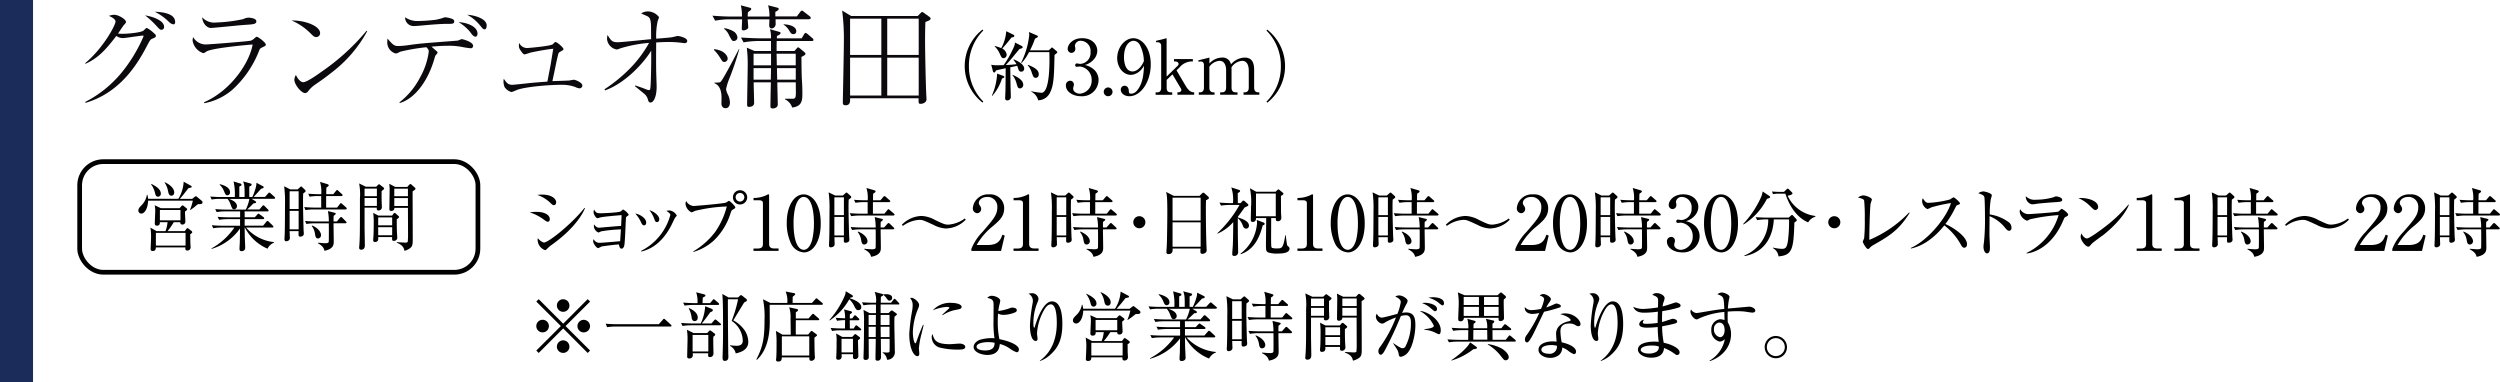 <svg id="area03-01-txt" xmlns="http://www.w3.org/2000/svg" width="529.74" height="81" viewBox="0 0 529.74 81">
  <path id="パス_1" data-name="パス 1" d="M18.06,21.6a24.431,24.431,0,0,0,7.59-6.07,31.873,31.873,0,0,0,4.78-7.87c0-.05-.02-.12-.19-.12-.36,0-3.74.53-4.15.53a2.335,2.335,0,0,1-1.44-.46c-2.33,3.07-3.91,4.71-6.53,5.91l-.07-.14c3.84-3.19,6.43-8.06,6.43-8.81,0-.6-1.1-1.08-1.42-1.2a3.764,3.764,0,0,1,1.13-.24c.89,0,2.5.94,2.5,1.51,0,.19-.05.26-.43.65-.22.26-1.08,1.58-1.25,1.82a7.31,7.31,0,0,0,.89.05c1.49,0,4.1-.29,4.54-.7.07-.07.41-.41.48-.46a.36.36,0,0,1,.22-.07A6.5,6.5,0,0,1,32.6,7.01c.29.24.43.38.43.58,0,.31-.26.41-.86.65-.31.14-.53.55-.82,1.08-1.94,3.77-5.57,10.22-13.23,12.48l-.05-.19ZM34.77,5.69a.558.558,0,0,1-.58.62c-.29,0-.36-.1-1.15-.94a18.218,18.218,0,0,0-2.3-2.11c1.61.24,4.03,1.08,4.03,2.42Zm2.35-1.03c0,.34-.14.5-.41.5a1.661,1.661,0,0,1-.89-.5,11.459,11.459,0,0,0-3.05-2.18c1.22.07,4.34.22,4.34,2.18Z" fill="#0b090d"/>
  <path id="パス_2" data-name="パス 2" d="M43.23,21.67c5.98-2.62,9.72-8.69,10.3-12.24-1.85.14-8.71.79-9.79,1.49-.46.31-.5.34-.67.34A3.34,3.34,0,0,1,40.81,8.6a2.546,2.546,0,0,1,.12-.74,3.065,3.065,0,0,0,2.59,1.56c.89,0,8.9-.65,9.53-.79.22-.05.43-.12,1.03-.65a.494.494,0,0,1,.34-.19c.26,0,1.9,1.2,1.9,1.66,0,.24-.07.26-.77.6-.48.24-.5.29-.79,1.06a21.851,21.851,0,0,1-5.57,7.95,12.741,12.741,0,0,1-5.9,2.81l-.05-.17Zm2.45-16.9a31.733,31.733,0,0,0,5.86-.72,2.77,2.77,0,0,1,1.1-.31c.38,0,1.68.14,1.68.77s-.67.65-2.52.77c-1.13.07-6.6.65-7.15.65-.48,0-1.63-.53-1.82-2.28a3.427,3.427,0,0,0,2.86,1.13Z" fill="#0b090d"/>
  <path id="パス_3" data-name="パス 3" d="M67.83,7.03a.813.813,0,0,1-.82.82c-.43,0-.62-.19-1.37-.94a12.669,12.669,0,0,0-3.86-2.57C64.68,4.29,67.83,5.52,67.83,7.03Zm9.98-.41a27.438,27.438,0,0,1-7.68,8.86c-1.1.89-2.06,1.56-3.31,2.42a6.164,6.164,0,0,0-1.54,1.46.83.83,0,0,1-.65.36c-.79,0-2.26-1.82-2.26-2.83a2.127,2.127,0,0,1,.34-1.01c.43.98,1.06,1.54,1.54,1.54.77,0,3-1.58,3.89-2.23a46.535,46.535,0,0,0,9.53-8.67l.14.1Z" fill="#0b090d"/>
  <path id="パス_4" data-name="パス 4" d="M84.66,21.67a15.858,15.858,0,0,0,4.37-5.3,14.9,14.9,0,0,0,1.82-5.42c0-.38-.07-.48-.5-.94a40.088,40.088,0,0,0-5.52.94c-.62.31-.74.38-1.01.38a2.429,2.429,0,0,1-1.75-2.54,3.36,3.36,0,0,1,.05-.62c1.2,1.46,1.54,1.58,2.26,1.58a16.776,16.776,0,0,0,2.18-.19c2.47-.34,2.71-.36,10.27-.94a1.515,1.515,0,0,0,.6-.19c.34-.14.38-.14.46-.14.05,0,2.35.55,2.35,1.39a.484.484,0,0,1-.48.55,18.977,18.977,0,0,1-1.92-.29,13.9,13.9,0,0,0-2.93-.24,34.609,34.609,0,0,0-3.48.19c1.06.91,1.15,1.01,1.18,1.03a.485.485,0,0,1,.12.24c0,.12-.41.53-.46.62s-.1.26-.12.31c-1.39,5.09-4.27,8.83-7.46,9.75l-.02-.17ZM94.48,5.06c-1.32,0-4.03.24-5.47.38-.5.05-.96.07-1.18.07a1.807,1.807,0,0,1-1.99-1.85,4.608,4.608,0,0,0,2.86.79,35.638,35.638,0,0,0,3.62-.26,11.64,11.64,0,0,0,1.58-.41,1.189,1.189,0,0,1,.43-.12A5.665,5.665,0,0,1,95.82,4c.22.1.43.24.43.53,0,.53-.41.53-1.44.53h-.34Zm6.7,2.09c0,.31-.14.62-.43.62-.43,0-.82-.55-1.18-1.06a9.654,9.654,0,0,0-2.4-2.02c1.63.07,4.01.84,4.01,2.45Zm1.94-1.75c0,.07,0,.82-.43.82-.31,0-.5-.26-1.03-.91A8.96,8.96,0,0,0,99,3.13c1.42.07,4.13.77,4.13,2.28Z" fill="#0b090d"/>
  <path id="パス_5" data-name="パス 5" d="M120.37,17.09c.19-.02,1.08-.19,1.25-.19.31,0,1.78.6,1.78,1.22a.6.6,0,0,1-.58.6,2.535,2.535,0,0,1-.94-.29,8.257,8.257,0,0,0-2.9-.46c-2.54,0-7.44.38-9.43,1.08a8.888,8.888,0,0,1-1.15.46,2.52,2.52,0,0,1-1.49-1.08,3.278,3.278,0,0,1-.22-1.27,1.527,1.527,0,0,1,.07-.46c.6.86.89,1.27,1.8,1.27.31,0,2.93-.29,3.43-.34.84-.1,3-.26,4.01-.34.1-.6.6-3.17.7-3.7.36-2.28.43-2.62.53-3.26-1.97.19-4.85.82-4.92.84a11.281,11.281,0,0,1-1.13.36c-.26,0-.48-.29-.65-.53-.53-.7-.58-.94-.58-1.37a1.7,1.7,0,0,1,.07-.53,1.849,1.849,0,0,0,1.66,1.08c.22,0,5.09-.41,5.47-.82.38-.38.46-.46.55-.46.34,0,1.7,1.18,1.7,1.51,0,.14-.05.19-.6.5-.38.22-.43.26-.53.65-.22.86-.31,1.3-.6,2.69-.19.96-.24,1.15-.62,2.95.53-.05,2.83-.07,3.31-.14Z" fill="#0b090d"/>
  <path id="パス_6" data-name="パス 6" d="M128.1,18.91a32.328,32.328,0,0,0,4.54-3.58,25.415,25.415,0,0,0,4.9-6.24,28.222,28.222,0,0,0-6.24,1.2,1.426,1.426,0,0,1-.65.19,2.48,2.48,0,0,1-2.02-2.18,4.547,4.547,0,0,1,.1-.89c.77,1.22.98,1.54,2.16,1.54.79,0,5.95-.55,7.08-.65,0-.41-.02-2.21-.02-2.57-.02-1.63-.26-1.97-.67-2.23-.14-.1-1.18-.53-1.42-.65a2.546,2.546,0,0,1,1.39-.43,3.014,3.014,0,0,1,2.4,1.22,7.221,7.221,0,0,1-.29.82,14.849,14.849,0,0,0-.31,3.74c2.62-.22,2.9-.24,3.31-.31.19-.02,1.06-.26,1.22-.26.5,0,2.04.43,2.04,1.01,0,.1,0,.5-.53.5a1.567,1.567,0,0,1-.29-.02,21.3,21.3,0,0,0-3.17-.22c-.86,0-1.87.05-2.59.1-.02,4.1-.02,4.3,0,5.79,0,.58.1,3.07.1,3.58,0,2.14-.65,3.36-1.3,3.36-.36,0-.48-.36-.55-.62a2.266,2.266,0,0,0-.74-1.2c-.53-.46-1.34-1.1-2.02-1.66l.1-.14c1.15.38,1.27.43,2.35.84a1.217,1.217,0,0,0,.48.14c.31,0,.36,0,.43-1.63.12-3.17.1-5.21.1-6.72-1.49,2.45-5.35,6.82-9.79,8.42l-.1-.24Z" fill="#0b090d"/>
  <path id="パス_7" data-name="パス 7" d="M171.47,4.08h-7.13c0,.17.02.91.02,1.06a.928.928,0,0,1-.84.89c-.34,0-.53-.26-.53-.67,0-.19.05-1.08.05-1.27h-4.61c.02.26.12,1.49.12,1.73,0,.31-.58.62-1.01.62-.29,0-.36-.14-.36-.38,0-.31.07-1.68.07-1.97h-2.64a17.387,17.387,0,0,0-3.07.29l-.58-1.06c1.97.17,3.74.19,3.98.19h2.28a9.96,9.96,0,0,0-.24-2.38l1.9.5c.17.05.31.12.31.29s-.41.46-.7.67a6.331,6.331,0,0,0-.05.91h4.61a8.967,8.967,0,0,0-.29-2.38l1.94.5c.12.02.31.12.31.26,0,.29-.53.55-.72.62v.98h4.56l.7-.94c.1-.12.24-.29.38-.29.12,0,.22.1.41.24l1.22.94a.533.533,0,0,1,.24.36c0,.24-.22.26-.36.26Zm-17.98,9.05c-.36,0-.41-.1-.96-.98a8,8,0,0,0-1.25-1.56l.05-.17c2.35.24,2.86,1.61,2.86,1.94a.72.72,0,0,1-.7.77Zm.89,3.94a10.8,10.8,0,0,0-.53,1.85,4.417,4.417,0,0,0,.46,1.27,4.036,4.036,0,0,1,.36,1.54c0,.7-.34,1.2-.91,1.2s-.89-.38-.89-1.01c0-.19.02-1.01.02-1.18,0-1.2-.26-2.62-1.49-3.1V17.5c1.06,0,1.18,0,1.42-.31.77-1.03,3.22-5.78,3.77-6.82l.07.02a61.123,61.123,0,0,1-2.28,6.67Zm1.15-8.38c-.38,0-.43-.07-1.03-1.18a3.369,3.369,0,0,0-1.08-1.42l.05-.12a5.309,5.309,0,0,1,2.06.74,1.7,1.7,0,0,1,.72,1.15.733.733,0,0,1-.72.82Zm16.47,0h-7.42c-.02.48-.02,1.61-.02,2.11h3.79l.48-.55c.12-.14.19-.22.29-.22.12,0,.31.17.48.31l.94.79a.486.486,0,0,1,.14.26c0,.26-.43.46-.86.67.02,1.27.02,3.5.1,4.85.1,1.42.1,2.52.1,2.76,0,1.51,0,2.86-2.16,3.12a2.919,2.919,0,0,0-1.54-1.75l.02-.12c.19,0,1.46.02,1.75,0,.55-.05.55-.53.55-1.56,0-.29-.02-1.63-.02-1.92h-3.91c0,.62.1,4.34.1,4.68,0,.6-.55.86-1.06.86-.46,0-.5-.26-.5-.5,0-.31.07-4.46.1-5.04H159.7c0,.7.1,3.98.1,4.37,0,.6-.55.84-1.08.84-.36,0-.41-.19-.41-.5,0-1.25.12-6.77.12-7.9a29.129,29.129,0,0,0-.19-4.15l1.63.7h3.5V8.69h-2.71a17.806,17.806,0,0,0-3.1.29l-.55-1.03c1.97.14,3.74.17,3.98.17h2.38a6.085,6.085,0,0,0-.22-1.94l2.06.6a.226.226,0,0,1,.19.22c0,.24-.26.38-.77.62,0,.1-.02.36-.02.5h5.26l.46-.77c.1-.17.24-.38.36-.38a1.081,1.081,0,0,1,.43.24l1.01.86a.542.542,0,0,1,.24.38c0,.22-.22.24-.36.24Zm-8.62,2.69h-3.7v2.47h3.7Zm-3.7,3.05v2.45h3.65l.05-2.45Zm8.93-3.05h-4.06c.02.41.05,2.21.05,2.47h4.01Zm0,3.05h-3.98l.05,2.45h3.94V14.43Zm-.5-7.2c-.43,0-.53-.17-1.03-.98a3.352,3.352,0,0,0-1.06-1.03l.02-.07c1.44.05,2.69.53,2.69,1.46a.572.572,0,0,1-.62.62Z" fill="#0b090d"/>
  <path id="パス_8" data-name="パス 8" d="M196.09,4.66c-.05,1.25-.07,2.3-.07,4.3s.17,10.18.29,11.69c0,.1.02.24.02.34,0,.79-.86,1.01-1.22,1.01-.48,0-.48-.1-.46-1.18H180.13c.02.65.05,1.49-.96,1.49-.55,0-.58-.31-.58-.65,0-.36.22-10.61.22-12.6a47.445,47.445,0,0,0-.36-6.82l1.9,1.15h14.11l.58-.58c.24-.24.26-.26.36-.26a.759.759,0,0,1,.38.19l1.1.79c.17.12.31.24.31.41,0,.29-.34.43-1.1.72Zm-9.34-.7h-6.62v7.68h6.62V3.96Zm0,8.26h-6.62v8.02h6.62V12.22Zm7.92-8.26H188v7.68h6.67Zm0,8.26H188v8.02h6.67V12.22Z" fill="#0b090d"/>
  <path id="パス_9" data-name="パス 9" d="M208.21,21.75a9.819,9.819,0,0,1,0-15.5l.14.22a10.482,10.482,0,0,0-3.04,7.52,10.482,10.482,0,0,0,3.04,7.52l-.14.22Z"/>
  <path id="パス_10" data-name="パス 10" d="M216.49,9.74a.319.319,0,0,1,.21.29c0,.14-.18.24-.67.34-.21.26-.66.78-1.34,1.63-.61.74-1.14,1.33-1.57,1.78.08,0,1.42-.06,2.27-.18a4.39,4.39,0,0,0-.66-.91l.08-.1c1.25.48,2.21,1.2,2.21,1.94a.614.614,0,0,1-.61.66c-.38,0-.54-.19-.69-.74-.02-.05-.08-.27-.18-.51l-1.46.32c0,.69.05,3.97.05,4.27.02.32.06,1.76.06,2.05a.723.723,0,0,1-.77.69c-.34,0-.43-.21-.43-.48s.06-1.31.06-1.54c.02-.51.03-2.08.05-4.79-1.01.22-1.81.4-2.02.45-.1.16-.26.46-.4.46-.16,0-.26-.19-.29-.29l-.35-1.36a6.029,6.029,0,0,0,1.14.11c.5,0,1.23-.02,1.49-.03a20.652,20.652,0,0,0,2.29-4.15,2.2,2.2,0,0,0,.1-.64l1.42.72Zm-6.32,10.53a13.007,13.007,0,0,0,1.12-4.67l1.31.48c.11.05.22.14.22.22,0,.11-.1.19-.51.35a10.032,10.032,0,0,1-2.06,3.67Zm.61-10.52a7.687,7.687,0,0,1,1.38.45,8.874,8.874,0,0,0,1.06-3.59l1.52.75a.289.289,0,0,1,.19.24c0,.24-.24.29-.61.35-.75.96-.86,1.1-1.95,2.35a1.685,1.685,0,0,1,.94,1.26.717.717,0,0,1-.66.77c-.37,0-.46-.19-.82-.98a4.534,4.534,0,0,0-1.07-1.52l.02-.1Zm3.78,6.1c.66.29,2.26,1.01,2.26,2.1a.729.729,0,0,1-.7.78c-.43,0-.51-.32-.72-1.06a4.585,4.585,0,0,0-.88-1.76l.05-.06Zm7.65-5.17.48-.45c.08-.08.18-.18.22-.18.06,0,.18.1.22.14l.77.66a.339.339,0,0,1,.14.24c0,.11-.3.34-.59.54-.1,4.43-.13,6.42-.98,8.05a2.8,2.8,0,0,1-2.48,1.57,2.786,2.786,0,0,0-1.46-1.81l.02-.1a16.8,16.8,0,0,0,2.13.32c1.62,0,1.7-5.28,1.7-6.93,0-.27-.02-1.41-.02-1.68h-4.32a9.028,9.028,0,0,1-1.57,2.29l-.1-.06a17.139,17.139,0,0,0,1.73-5.89,4.07,4.07,0,0,0-.08-.61l1.73.74a.26.26,0,0,1,.18.22c0,.16-.24.27-.62.45a18.266,18.266,0,0,1-1.06,2.48h3.95Zm-4.37,3.06c1.52.62,2.27,1.14,2.27,2,0,.38-.19.75-.64.75-.42,0-.54-.18-.9-1.28a4.111,4.111,0,0,0-.8-1.38l.06-.1Z"/>
  <path id="パス_11" data-name="パス 11" d="M231.69,14.64a2.952,2.952,0,0,1,1.09,2.37,3.473,3.473,0,0,1-3.73,3.38c-1.73,0-3.19-.98-3.19-2.26a.919.919,0,0,1,.91-1.02.78.78,0,0,1,.78.8,1.27,1.27,0,0,1-.1.51,1.222,1.222,0,0,0-.05.37c0,.61.69,1.06,1.44,1.06a2.738,2.738,0,0,0,2.48-2.83,2.818,2.818,0,0,0-2.5-2.93c-.1,0-.54.06-.64.06a.313.313,0,0,1-.35-.34.363.363,0,0,1,.37-.37c.1,0,.58.1.69.1a2.324,2.324,0,0,0,2.19-2.5,2.15,2.15,0,0,0-2.02-2.4,1.2,1.2,0,0,0-1.3,1.07,1.026,1.026,0,0,0,.05.24,1.652,1.652,0,0,1,.05.38.845.845,0,0,1-.82.88.825.825,0,0,1-.8-.88c0-.88,1.02-2.24,3.07-2.24s3.2,1.28,3.2,2.69a2.789,2.789,0,0,1-.59,1.63,3.836,3.836,0,0,1-2.03,1.36,4.227,4.227,0,0,1,1.78.86Z"/>
  <path id="パス_12" data-name="パス 12" d="M235.74,19.46a.93.93,0,1,1-.93-.93A.941.941,0,0,1,235.74,19.46Z"/>
  <path id="パス_13" data-name="パス 13" d="M240.99,15.44a2.69,2.69,0,0,1-1.39.42c-1.59,0-2.87-1.6-2.87-3.55,0-2.21,1.58-4.21,3.43-4.21s3.68,2.08,3.68,5.52c0,3.7-2.08,6.77-4.53,6.77-1.07,0-1.82-.64-1.82-1.39a.8.8,0,0,1,.82-.83c.32,0,.85.21.88,1.1.02.35.05.58.48.58a1.594,1.594,0,0,0,1.17-.56c1.42-1.57,1.5-3.94,1.57-5.36A4.02,4.02,0,0,1,241,15.45Zm.53-5.94a1.584,1.584,0,0,0-1.3-.86c-.85,0-2.05.9-2.05,3.52,0,.74.18,2.98,1.82,2.98.61,0,1.63-.45,2.39-2.18a7.73,7.73,0,0,0-.86-3.46Z"/>
  <path id="パス_14" data-name="パス 14" d="M247.21,16.21l2.32-2.26a.572.572,0,0,0,.21-.42c0-.26-.32-.51-.67-.51h-.3v-.51h3.99v.51h-.34a3.431,3.431,0,0,0-2.45,1.23l-.67.66,1.9,3.22c.54.91,1.06,1.44,1.84,1.44v.51h-3.55v-.51c.19,0,.83,0,.83-.51a.671.671,0,0,0-.1-.32l-1.78-2.99-1.23,1.18v1.68c0,.96.58.96,1.18.96v.51h-3.52v-.51h.38c.45,0,.8-.3.8-.96V9.69c0-.67-.58-.79-1.06-.74l-.06-.29,2.27-.56v8.1Z"/>
  <path id="パス_15" data-name="パス 15" d="M256.27,12.2v1.26a3.63,3.63,0,0,1,2.64-1.26,1.758,1.758,0,0,1,1.92,1.44,4,4,0,0,1,2.87-1.44c1.45,0,2.05.85,2.05,2.62V18.6c0,.61.32.96.8.96h.3v.51H263.5v-.51h.29c.56,0,.82-.43.82-.96V14.92c0-.45-.08-2.03-1.41-2.03a2.986,2.986,0,0,0-2.26,1.39c0,.13.02.26.02.54V18.6c0,.67.37.96.8.96h.46v.51h-3.67v-.51h.46c.43,0,.8-.3.8-.96V14.92c0-.34-.03-2.03-1.39-2.03a2.858,2.858,0,0,0-2.16,1.26V18.6c0,.67.38.96.8.96h.29v.51h-3.33v-.51h.29c.48,0,.8-.34.8-.96V13.78c0-.5-.27-.75-.66-.75a1.75,1.75,0,0,0-.48.06l-.06-.3,2.35-.59Z"/>
  <path id="パス_16" data-name="パス 16" d="M268.51,21.75l-.14-.22a10.482,10.482,0,0,0,3.04-7.52,10.482,10.482,0,0,0-3.04-7.52l.14-.22a9.819,9.819,0,0,1,0,15.5Z"/>
  <rect id="長方形_1" data-name="長方形 1" width="7" height="81" fill="#1c2c5a"/>
  <rect id="長方形_2" data-name="長方形 2" width="84.39" height="23.44" rx="5" transform="translate(16.88 34.25)" fill="none" stroke="#000" stroke-miterlimit="10" stroke-width="1"/>
  <path id="パス_17" data-name="パス 17" d="M42.25,43.25h-.29c-.14.1-.21.16-.84.69-.08.06-.67.48-.79.58l-.06-.06a11.653,11.653,0,0,0,.59-1.94H31.38c-.02,1.41-.64,2.74-1.44,2.74a.63.63,0,0,1-.62-.67c0-.4.26-.67.79-1.22a4.089,4.089,0,0,0,1.02-2.1h.08a3.7,3.7,0,0,1,.18.86H37.8a7.822,7.822,0,0,0,1.12-3.63l1.47.82c.15.08.23.16.23.26,0,.14-.15.19-.7.29-.87,1.15-.97,1.28-1.81,2.27h2.61l.46-.37c.14-.11.24-.19.33-.19s.17.08.33.21l.9.75a.447.447,0,0,1,.18.34c0,.32-.36.38-.68.38ZM40.3,49.67c.02.21.02.35.03,1.63,0,.14.06.91.06,1.09a.667.667,0,0,1-.7.7c-.46,0-.43-.38-.4-.67H33.01c0,.24.02.77-.65.77-.38,0-.46-.21-.44-.53.03-.64.09-1.97.09-2.59a11.375,11.375,0,0,0-.14-1.84l1.29.74h1.91a6.835,6.835,0,0,0,.43-1.89H33.87c0,.26.02.74-.61.74-.46,0-.46-.35-.46-.5,0-.4.09-2.16.09-2.53a5.091,5.091,0,0,0-.12-1.3l1.31.62h3.98l.38-.43c.11-.11.17-.16.23-.16a.558.558,0,0,1,.26.13l.56.45c.11.1.17.16.17.24,0,.13-.09.21-.46.5-.02.32.08,1.78.08,2.08a.607.607,0,0,1-.65.66c-.26,0-.44-.14-.43-.5H36.82a14.768,14.768,0,0,1-1.31,1.89h3.65l.33-.45c.08-.11.15-.18.23-.18a.5.5,0,0,1,.27.14l.58.45a.436.436,0,0,1,.17.26c0,.11-.09.22-.46.48Zm-6.82-7.99c-.41,0-.52-.35-.62-.75a5.084,5.084,0,0,0-.85-1.89l.06-.08c.79.42,2.01,1.06,2.01,2.06a.61.61,0,0,1-.59.66Zm5.84,7.67H33.03v2.69h6.29ZM38.24,44.5H33.88v2.19h4.36Zm-1.9-3.03c-.53,0-.64-.51-.75-1.06a4.4,4.4,0,0,0-.71-1.71l.06-.08c1.26.59,1.98,1.41,1.98,2.14,0,.11-.03.7-.58.7Z"/>
  <path id="パス_18" data-name="パス 18" d="M58.07,42.13H53.33l.79.5c.06.05.15.14.15.22,0,.19-.29.22-.56.24-.43.48-1.05,1.04-1.34,1.3h2.6l.59-.7c.08-.1.17-.19.24-.19a.588.588,0,0,1,.27.16l.7.71c.08.08.14.14.14.24,0,.16-.12.18-.23.18H51.83c0,.19.02,1.07.02,1.25h2.14l.53-.58c.09-.1.18-.19.26-.19s.15.08.29.18l.74.54a.341.341,0,0,1,.17.26c0,.14-.12.18-.23.18H51.84v1.39h3.91l.68-.82c.11-.13.15-.19.24-.19.11,0,.2.1.27.16l.84.82c.08.08.15.14.15.26,0,.14-.14.16-.24.16H52.14a8.988,8.988,0,0,0,5.93,3.09l.02.1a2.6,2.6,0,0,0-1.4,1.3,9.771,9.771,0,0,1-4.8-4.48h-.05c.02,1.46.03,1.75.03,2.05.02.37.09,1.95.09,2.29a.71.71,0,0,1-.77.66c-.41,0-.44-.26-.44-.5,0-.35.05-.94.06-1.31.02-.53.02-.77.05-2.99a11.272,11.272,0,0,1-6.03,4.32l-.03-.1a14.062,14.062,0,0,0,4.86-4.42H46.97a10.528,10.528,0,0,0-1.79.14l-.3-.64c1.02.1,2.05.11,2.34.11h3.65V46.44H48.21a10.847,10.847,0,0,0-1.79.14l-.3-.64c1.05.1,2.14.11,2.34.11h2.42V44.8H47.69a10.494,10.494,0,0,0-1.78.14l-.3-.64c1.02.1,2.08.11,2.34.11h4.13a8.243,8.243,0,0,0,.76-2.26H48.52c.88.3,1.69.78,1.69,1.55a.61.61,0,0,1-.61.64c-.35,0-.4-.1-.76-1.06a3.994,3.994,0,0,0-.62-1.14H46.64a9.117,9.117,0,0,0-1.79.14l-.29-.64c1.03.1,2.11.11,2.33.11h2.86a11.855,11.855,0,0,0-.26-3.3l1.47.45c.14.05.21.1.21.24,0,.18-.17.27-.46.38v2.22h1.12c0-2.03,0-2.5-.32-3.3l1.55.43c.09.03.26.08.26.24,0,.24-.36.37-.5.42v2.21h.65a12.029,12.029,0,0,0,.79-2.24,3.416,3.416,0,0,0,.08-.77l1.35.72c.09.05.18.11.18.22,0,.24-.36.29-.53.3-.47.53-1.28,1.44-1.58,1.76h2.39l.65-.72c.12-.13.18-.21.24-.21a.513.513,0,0,1,.3.18l.79.7c.09.08.17.14.17.26,0,.14-.14.18-.23.18Zm-9.88-.74c-.36,0-.47-.26-.76-.98a3.728,3.728,0,0,0-.88-1.27l.06-.11c.61.16,2.13.59,2.13,1.71a.588.588,0,0,1-.55.64Z"/>
  <path id="パス_19" data-name="パス 19" d="M64.24,41.01c-.02.58-.03.94-.03,1.71,0,1.68.09,5.31.12,6,0,.21.05.58.05.78,0,.61-.65.64-.73.64-.41,0-.41-.11-.38-1.17h-1.9c0,.11.05,1.42.05,1.46,0,.58-.59.69-.76.69-.38,0-.38-.3-.38-.5,0-.18.05-.96.05-1.12.05-1.22.06-5.71.06-6.08a26.3,26.3,0,0,0-.18-3.95l1.32.67h1.55l.44-.42c.17-.14.2-.21.27-.21a.383.383,0,0,1,.24.14l.61.58a.4.4,0,0,1,.12.26c0,.14-.3.35-.52.51Zm-.96-.48H61.37v3.76h1.91Zm0,4.15H61.37V48.6h1.91Zm9.94-.3H66.53a10.042,10.042,0,0,0-1.79.14l-.29-.64c.94.08,1.87.11,2.33.11h1.28V41.54h-.67a10.591,10.591,0,0,0-1.79.14l-.29-.64c1,.1,2.07.11,2.33.11h.43a7.17,7.17,0,0,0-.26-2.61l1.57.48c.17.05.27.13.27.26s-.05.16-.49.48c-.02.38-.02.48-.03,1.39h1.49l.56-.69c.11-.14.17-.19.24-.19a.376.376,0,0,1,.27.16l.75.69a.3.3,0,0,1,.15.24c0,.14-.14.18-.23.18H69.11v2.45h2.31l.58-.74c.12-.16.17-.21.23-.21.09,0,.14.06.29.19l.81.72a.335.335,0,0,1,.14.24c0,.16-.14.18-.23.18Zm-.03,2.93H70.67c0,.32.05,3.33.05,3.84,0,.61,0,1.6-1.96,1.99-.14-.53-.3-.98-1.4-1.6l.03-.11c.3.03,1.25.11,1.49.11.68,0,.78-.14.79-.46.02-.29.02-3.5,0-3.76H66.72a11,11,0,0,0-1.79.14l-.29-.64c1.03.1,2.11.11,2.33.11h2.71a11.481,11.481,0,0,0-.2-2.21l1.37.35c.2.05.29.08.29.21,0,.11-.05.14-.44.46-.02.3-.02.4-.02,1.18h.71l.62-.75c.12-.14.18-.19.26-.19s.14.03.26.16l.74.75c.11.1.15.14.15.24,0,.14-.12.18-.23.18Zm-5.81,3.22c-.46,0-.55-.45-.62-.88a3.617,3.617,0,0,0-.71-1.78l.06-.1c1.49.62,1.91,1.55,1.91,2.05A.675.675,0,0,1,67.38,50.53Z"/>
  <path id="パス_20" data-name="パス 20" d="M80.86,40.48v1.83c0,.26.06,1.49.06,1.66a.68.68,0,0,1-.74.62c-.41,0-.36-.38-.33-.58h-2.6v4.02c0,.58.06,3.36.06,3.98,0,.42-.15.9-.77.9a.393.393,0,0,1-.44-.42c0-.1.05-.51.05-.61.12-1.81.12-2.8.12-9.81a12.456,12.456,0,0,0-.17-3.2l1.41.7H79.7l.4-.38c.09-.08.15-.16.21-.16a.325.325,0,0,1,.18.1l.79.61a.259.259,0,0,1,.11.21c0,.11-.09.21-.52.53Zm-1-.51H77.25v1.6h2.61Zm0,1.99H77.25v1.68h2.61Zm4.21,4.48c0,.75,0,1.97.05,2.93,0,.14.06.8.06.93a.689.689,0,0,1-.76.74c-.2,0-.4-.05-.32-.8H80.14c.03.38.09,1.04-.71,1.04-.33,0-.35-.27-.35-.45,0-.1.03-.51.05-.69.06-.91.06-2.62.06-2.77a15.281,15.281,0,0,0-.11-2.26l1.11.58h2.89l.26-.35c.08-.11.17-.21.29-.21a.385.385,0,0,1,.24.13l.55.5a.286.286,0,0,1,.14.21c0,.11-.14.26-.47.48Zm-.97-.37H80.14v1.68H83.1Zm0,2.07H80.14v1.71H83.1Zm4.33-7.6c0,1.55.03,8.42.03,9.81s0,1.82-.61,2.27a3.375,3.375,0,0,1-1.15.53c-.12-.56-.26-1.17-1.64-1.73l.03-.11c.26.02,1.64.1,1.79.1s.43,0,.52-.19a15.553,15.553,0,0,0,.06-1.74c0-.86-.02-4.67-.02-5.44H83.57c.02.45-.3.66-.71.66a.335.335,0,0,1-.35-.38c0-.7.05-3.75.05-4.35a10.134,10.134,0,0,0-.08-1.03l1.26.67h2.57l.37-.43c.06-.06.18-.18.27-.18a.359.359,0,0,1,.24.11l.73.66a.308.308,0,0,1,.12.22c0,.13-.12.24-.61.56Zm-.99-.56H83.55v1.6h2.89Zm0,1.99H83.55v1.68h2.89Z"/>
  <path id="パス_21" data-name="パス 21" d="M116.07,46.98c-.22,0-.37-.11-.77-.4A10.35,10.35,0,0,0,112.26,45a8.8,8.8,0,0,1,1.36-.11c1.94,0,2.88.74,2.88,1.52,0,.37-.18.58-.43.58Zm1.28-3.5c-.18,0-.35-.13-.58-.34a7.236,7.236,0,0,0-2.91-1.83,6.461,6.461,0,0,1,1.01-.08c2.05,0,2.98.91,2.98,1.63,0,.24-.11.61-.5.61Zm-.37,8.35a6.778,6.778,0,0,0-1.09.93.611.611,0,0,1-.42.24,2.387,2.387,0,0,1-1.55-2.16,1.718,1.718,0,0,1,.05-.37,2.808,2.808,0,0,0,1.26.93c1.02,0,6.03-4.06,8.63-7.36l.1.06c-.54,1.38-2.38,4.43-6.98,7.73Z"/>
  <path id="パス_22" data-name="パス 22" d="M132.81,45.89c-.16.1-.16.14-.19.62-.05.85-.18,4.64-.32,5.41-.14.69-.45.77-.58.77-.37,0-.46-.38-.59-.9-1.58.13-3.33.37-3.68.45a7.485,7.485,0,0,1-.7.34c-.32,0-1.06-.95-1.06-1.46a1.415,1.415,0,0,1,.1-.46,1.315,1.315,0,0,0,1.17.79c.71,0,3.59-.26,4.45-.34.05-.83.13-2,.16-2.5a29.663,29.663,0,0,0-4.13.4c-.11.02-.54.26-.64.26a1.541,1.541,0,0,1-.96-1.38,1.752,1.752,0,0,1,.03-.34c.51.66.83.7,1.07.7.14,0,3.94-.35,4.67-.38.06-1.3.08-1.42.1-2.29-.78.06-3.73.32-4.37.46-.11.02-.62.19-.74.19-.34,0-.83-.86-.83-1.25a3.2,3.2,0,0,1,.1-.58c.5.79.66.79,1.55.79.32,0,3.81-.13,4.15-.42.05-.05.24-.22.3-.27a.274.274,0,0,1,.18-.1,2.927,2.927,0,0,1,1.17,1.09c0,.11-.05.14-.4.38Z"/>
  <path id="パス_23" data-name="パス 23" d="M136.47,47.75c-.35,0-.51-.37-.69-.77a7.118,7.118,0,0,0-1.17-1.73c1.06.16,2.32,1.03,2.32,1.91C136.93,47.48,136.77,47.75,136.47,47.75Zm6.59-1.62c-.1.11-.75,1.52-.9,1.79-2.31,4.34-5.15,5.09-6.27,5.39l-.03-.16a11.992,11.992,0,0,0,6.18-7.59c0-.38-.64-.75-.85-.86a2.777,2.777,0,0,1,.7-.11,2.06,2.06,0,0,1,1.5,1.04c0,.11-.03.16-.34.5Zm-3.84.93c-.34,0-.38-.14-.66-.88a6.31,6.31,0,0,0-.96-1.65c1.09.32,2.1,1.22,2.1,1.91,0,.34-.18.62-.48.62Z"/>
  <path id="パス_24" data-name="パス 24" d="M155.32,44.4c-.29.16-.3.19-.5.72a13.612,13.612,0,0,1-3.51,5.79,10.836,10.836,0,0,1-4.4,2.48l-.02-.11a16.165,16.165,0,0,0,4.63-4.1A16.313,16.313,0,0,0,154,43.75a33.324,33.324,0,0,0-6.72.93,4.354,4.354,0,0,1-.74.32,2.246,2.246,0,0,1-1.28-1.79,1.262,1.262,0,0,1,.14-.62,1.952,1.952,0,0,0,1.58,1.06c.22,0,6.05-.48,6.82-.71.13-.03.56-.38.67-.38.18,0,1.34,1.1,1.34,1.39,0,.16-.18.27-.51.45Zm1.49-1.07a1.5,1.5,0,0,1-1.5-1.52,1.485,1.485,0,0,1,1.5-1.5,1.515,1.515,0,0,1,1.52,1.5A1.532,1.532,0,0,1,156.81,43.33Zm-.02-2.45a.913.913,0,0,0-.91.91.92.92,0,1,0,1.84,0A.918.918,0,0,0,156.79,40.88Z"/>
  <path id="パス_25" data-name="パス 25" d="M159.66,52.66h.88c.83,0,1.12-.32,1.12-.98V43.02c0-.5-.46-.58-.77-.58h-1.22v-.5h.29a6.215,6.215,0,0,0,2.61-.67c.11-.06.16-.1.22-.1.14,0,.18.1.18.22V51.67c0,.69.34.98,1.12.98h.88v.51h-5.31v-.51Z"/>
  <path id="パス_26" data-name="パス 26" d="M170.31,53.48a3.238,3.238,0,0,1-2.62-1.73,9.963,9.963,0,0,1-.98-4.56c0-3.41,1.46-6,3.6-6,1.65,0,3.6,1.78,3.6,6.15,0,3.92-1.65,6.15-3.6,6.15Zm-1.79-9.62a14.706,14.706,0,0,0-.37,3.47c0,3.57.85,5.6,2.16,5.6,1.1,0,1.6-1.47,1.78-2.08a15.105,15.105,0,0,0,.38-3.52c0-3.65-.88-5.6-2.16-5.6-1.14,0-1.63,1.57-1.79,2.13Z"/>
  <path id="パス_27" data-name="パス 27" d="M179.83,42.3c-.02.58-.03.94-.03,1.71,0,1.68.1,5.31.13,6,0,.21.05.58.05.78,0,.61-.69.64-.77.64-.43,0-.43-.11-.4-1.17h-2c0,.11.05,1.42.05,1.46,0,.58-.62.69-.8.69-.4,0-.4-.3-.4-.5,0-.18.05-.96.05-1.12.05-1.22.06-5.71.06-6.08a24.591,24.591,0,0,0-.19-3.95l1.39.67h1.63l.46-.42c.18-.14.21-.21.29-.21a.421.421,0,0,1,.26.14l.64.58a.407.407,0,0,1,.13.26c0,.14-.32.35-.54.51Zm-1.01-.48H176.8v3.76h2.02Zm0,4.15H176.8v3.92h2.02Zm10.47-.3h-7.04a11.208,11.208,0,0,0-1.89.14l-.3-.64c.99.08,1.97.11,2.45.11h1.34V42.83h-.7a11.787,11.787,0,0,0-1.89.14l-.3-.64c1.06.1,2.18.11,2.45.11h.45a6.878,6.878,0,0,0-.27-2.61l1.65.48c.18.05.29.13.29.26s-.05.16-.51.48c-.02.38-.02.48-.03,1.39h1.57l.59-.69c.11-.14.18-.19.26-.19a.41.41,0,0,1,.29.16l.78.69a.312.312,0,0,1,.16.24c0,.14-.14.18-.24.18h-3.43v2.45h2.43l.61-.74c.13-.16.18-.21.24-.21.1,0,.14.06.3.19l.85.72c.13.11.14.19.14.24,0,.16-.14.18-.24.18Zm-.03,2.93H186.6c0,.32.05,3.33.05,3.84,0,.61,0,1.6-2.06,1.98-.14-.53-.32-.98-1.47-1.6l.03-.11c.32.03,1.31.11,1.57.11.72,0,.82-.14.83-.46.02-.29.02-3.51,0-3.76h-3.11a12.276,12.276,0,0,0-1.89.14l-.3-.64c1.09.1,2.22.11,2.45.11h2.85a10.635,10.635,0,0,0-.21-2.21l1.44.35c.21.05.3.08.3.21,0,.11-.05.14-.46.46-.02.3-.02.4-.02,1.18h.75l.66-.75c.13-.14.19-.19.27-.19s.14.03.27.16l.78.75c.11.1.16.14.16.24,0,.14-.13.18-.24.18Zm-6.11,3.22c-.48,0-.58-.45-.66-.88a3.556,3.556,0,0,0-.75-1.78l.06-.1c1.57.62,2.02,1.55,2.02,2.05a.683.683,0,0,1-.67.7Z"/>
  <path id="パス_28" data-name="パス 28" d="M200.49,48.42a6.133,6.133,0,0,1-2.62-.74c-2.32-1.06-2.37-1.09-3.07-1.09a6.6,6.6,0,0,0-3.49,1.28l-.21-.24a6.021,6.021,0,0,1,4.16-1.87,6.337,6.337,0,0,1,2.88.86c1.78.83,2.06.98,2.8.98a6.668,6.668,0,0,0,3.49-1.3l.21.24a6,6,0,0,1-4.15,1.87Z"/>
  <path id="パス_29" data-name="パス 29" d="M212.12,53.17h-6.29v-.43a10.858,10.858,0,0,1,2.35-3.59c2.35-2.72,3.15-3.63,3.15-5.23a2.056,2.056,0,0,0-2.13-2.19c-1.12,0-1.79.67-1.79,1.25a.889.889,0,0,0,.16.5,1.383,1.383,0,0,1,.34.8.888.888,0,0,1-.86.9,1.01,1.01,0,0,1-.91-1.12,3.206,3.206,0,0,1,3.44-2.87,2.924,2.924,0,0,1,3.2,2.98c0,1.62-.93,2.5-2.37,3.73a14.007,14.007,0,0,0-3.46,4.02h2.21c2.24,0,2.77-.86,3.25-2.19l.48.18-.77,3.28Z"/>
  <path id="パス_30" data-name="パス 30" d="M214.76,52.66h.88c.83,0,1.12-.32,1.12-.98V43.02c0-.5-.46-.58-.77-.58h-1.22v-.5h.29a6.215,6.215,0,0,0,2.61-.67c.11-.06.16-.1.22-.1.14,0,.18.1.18.22V51.67c0,.69.34.98,1.12.98h.88v.51h-5.31v-.51Z"/>
  <path id="パス_31" data-name="パス 31" d="M226.94,42.3c-.02.58-.03.94-.03,1.71,0,1.68.1,5.31.13,6,0,.21.05.58.05.78,0,.61-.69.64-.77.64-.43,0-.43-.11-.4-1.17h-2c0,.11.05,1.42.05,1.46,0,.58-.62.69-.8.69-.4,0-.4-.3-.4-.5,0-.18.05-.96.05-1.12.05-1.22.06-5.71.06-6.08a24.591,24.591,0,0,0-.19-3.95l1.39.67h1.63l.46-.42c.18-.14.21-.21.29-.21a.421.421,0,0,1,.26.14l.64.58a.407.407,0,0,1,.13.26c0,.14-.32.35-.54.51Zm-1.01-.48h-2.02v3.76h2.02Zm0,4.15h-2.02v3.92h2.02Zm10.47-.3h-7.04a11.208,11.208,0,0,0-1.89.14l-.3-.64c.99.08,1.97.11,2.45.11h1.34V42.83h-.7a11.787,11.787,0,0,0-1.89.14l-.3-.64c1.06.1,2.18.11,2.45.11h.45a6.878,6.878,0,0,0-.27-2.61l1.65.48c.18.05.29.13.29.26s-.05.16-.51.48c-.02.38-.02.48-.03,1.39h1.57l.59-.69c.11-.14.18-.19.26-.19a.41.41,0,0,1,.29.16l.78.69a.312.312,0,0,1,.16.24c0,.14-.14.18-.24.18h-3.43v2.45h2.43l.61-.74c.13-.16.18-.21.24-.21.1,0,.14.06.3.19l.85.72c.13.11.14.19.14.24,0,.16-.14.18-.24.18Zm-.03,2.93h-2.66c0,.32.05,3.33.05,3.84,0,.61,0,1.6-2.06,1.98-.14-.53-.32-.98-1.47-1.6l.03-.11c.32.03,1.31.11,1.57.11.72,0,.82-.14.83-.46.02-.29.02-3.51,0-3.76h-3.11a12.276,12.276,0,0,0-1.89.14l-.3-.64c1.09.1,2.22.11,2.45.11h2.85a10.635,10.635,0,0,0-.21-2.21l1.44.35c.21.05.3.08.3.21,0,.11-.05.14-.46.46-.02.3-.02.4-.02,1.18h.75l.66-.75c.13-.14.19-.19.27-.19s.14.03.27.16l.78.75c.11.1.16.14.16.24,0,.14-.13.18-.24.18Zm-6.11,3.22c-.48,0-.58-.45-.66-.88a3.556,3.556,0,0,0-.75-1.78l.06-.1c1.57.62,2.02,1.55,2.02,2.05a.683.683,0,0,1-.67.7Z"/>
  <path id="パス_32" data-name="パス 32" d="M241.42,48.37a1.28,1.28,0,0,1,0-2.56,1.28,1.28,0,0,1,0,2.56Z"/>
  <path id="パス_33" data-name="パス 33" d="M255.55,42.42c-.03.9-.03,1.42-.03,2.34,0,2.82.08,6.69.14,7.65,0,.1.03.51.03.61,0,.59-.62.77-.91.77-.32,0-.42-.18-.42-.48,0-.02,0-.24.03-.64h-5.92c.02.46.03,1.17-.88,1.17a.376.376,0,0,1-.43-.43c0-.11.05-.93.08-1.39.06-1.23.11-5.73.11-6.85,0-3.41-.08-3.79-.26-4.5l1.62.83h5.46l.5-.48c.13-.13.21-.19.32-.19s.19.08.3.18l.69.62a.514.514,0,0,1,.19.3c0,.19-.21.3-.62.5Zm-1.14-.54h-5.95v4.85h5.95Zm0,5.23h-5.95v5.17h5.95V47.11Z"/>
  <path id="パス_34" data-name="パス 34" d="M264.01,48.43c-.45,0-.59-.42-.77-.91a4.169,4.169,0,0,0-.96-1.33c0,.7,0,1.01.02,3.78,0,.5.06,2.95.06,3.49a.774.774,0,0,1-.83.77c-.42,0-.42-.26-.42-.48s.1-1.38.11-1.63c.05-1.02.06-1.42.1-5.06a9.321,9.321,0,0,1-3.33,2.45l-.05-.08a24.958,24.958,0,0,0,4.71-6h-2.06a11.653,11.653,0,0,0-1.87.14l-.32-.64c.82.06,1.63.11,2.46.11h.4a8.221,8.221,0,0,0-.35-3.33l1.54.5c.18.06.32.11.32.24,0,.18-.11.24-.5.48,0,.3.02,1.78.02,2.11h.58l.37-.4a.3.3,0,0,1,.24-.14.431.431,0,0,1,.26.13l.66.58a.4.4,0,0,1,.13.26c0,.18-.53.38-.8.5-.37.51-.94,1.34-1.42,1.94v.16c.88.29,2.34.75,2.34,1.75a.624.624,0,0,1-.61.64Zm3.55-.67c-1.06,4.27-3.03,5.51-4.64,6.11l-.08-.1a8.994,8.994,0,0,0,3.52-6.45,3.758,3.758,0,0,0-.06-.72l1.41.54c.1.03.27.13.27.29,0,.21-.27.29-.42.32Zm3.36,5.96a5.967,5.967,0,0,1-2.05-.19c-.62-.21-.62-.48-.62-1.81,0-.86.06-4.72.05-5.51h-2.16c.02.43-.16.82-.7.82-.21,0-.4-.08-.4-.42v-.27c0-.38.05-1.97.05-2.53a14.179,14.179,0,0,0-.24-3.92l1.34.74h4.1l.35-.34c.06-.06.16-.16.26-.16.08,0,.14.06.22.13l.66.54c.1.08.18.14.18.22,0,.19-.16.29-.54.5.02.59.02,3.15.03,3.67.02.18.06.88.06,1.04a.67.67,0,0,1-.72.64c-.46,0-.46-.27-.45-.66h-.98c0,.7-.02,3.81-.02,4.45.02,1.59.02,1.76.21,1.87a3.262,3.262,0,0,0,1.06.11c.98,0,1.31,0,1.73-2.8h.1c.05.34.21,1.81.3,2.1.05.13.11.18.35.37a.464.464,0,0,1,.16.37c0,1.04-1.9,1.04-2.32,1.04Zm-.59-12.71h-4.19v4.82h4.19Z"/>
  <path id="パス_35" data-name="パス 35" d="M274.92,52.66h.88c.83,0,1.12-.32,1.12-.98V43.02c0-.5-.46-.58-.77-.58h-1.22v-.5h.29a6.215,6.215,0,0,0,2.61-.67c.11-.06.16-.1.22-.1.14,0,.18.1.18.22V51.67c0,.69.34.98,1.12.98h.88v.51h-5.31v-.51Z"/>
  <path id="パス_36" data-name="パス 36" d="M285.58,53.48a3.238,3.238,0,0,1-2.62-1.73,9.963,9.963,0,0,1-.98-4.56c0-3.41,1.46-6,3.6-6,1.65,0,3.6,1.78,3.6,6.15,0,3.92-1.65,6.15-3.6,6.15Zm-1.79-9.62a14.706,14.706,0,0,0-.37,3.47c0,3.57.85,5.6,2.16,5.6,1.1,0,1.6-1.47,1.78-2.08a15.105,15.105,0,0,0,.38-3.52c0-3.65-.88-5.6-2.16-5.6C284.44,41.73,283.95,43.3,283.79,43.86Z"/>
  <path id="パス_37" data-name="パス 37" d="M295.1,42.3c-.02.58-.03.94-.03,1.71,0,1.68.1,5.31.13,6,0,.21.05.58.05.78,0,.61-.69.64-.77.64-.43,0-.43-.11-.4-1.17h-2c0,.11.05,1.42.05,1.46,0,.58-.62.69-.8.69-.4,0-.4-.3-.4-.5,0-.18.05-.96.05-1.12.05-1.22.06-5.71.06-6.08a24.589,24.589,0,0,0-.19-3.95l1.39.67h1.63l.46-.42c.18-.14.21-.21.29-.21a.421.421,0,0,1,.26.14l.64.58a.407.407,0,0,1,.13.26c0,.14-.32.35-.54.51Zm-1.01-.48h-2.02v3.76h2.02Zm0,4.15h-2.02v3.92h2.02Zm10.47-.3h-7.04a11.208,11.208,0,0,0-1.89.14l-.3-.64c.99.08,1.97.11,2.45.11h1.34V42.83h-.7a11.787,11.787,0,0,0-1.89.14l-.3-.64c1.06.1,2.18.11,2.45.11h.45a6.879,6.879,0,0,0-.27-2.61l1.65.48c.18.05.29.13.29.26s-.05.16-.51.48c-.02.38-.02.48-.03,1.39h1.57l.59-.69c.11-.14.18-.19.26-.19a.41.41,0,0,1,.29.16l.78.69a.312.312,0,0,1,.16.24c0,.14-.14.18-.24.18h-3.43v2.45h2.43l.61-.74c.13-.16.18-.21.24-.21.1,0,.14.06.3.19l.85.72c.13.11.14.19.14.24,0,.16-.14.18-.24.18Zm-.03,2.93h-2.66c0,.32.05,3.33.05,3.84,0,.61,0,1.6-2.06,1.98-.14-.53-.32-.98-1.47-1.6l.03-.11c.32.03,1.31.11,1.57.11.72,0,.82-.14.83-.46.02-.29.02-3.51,0-3.76h-3.11a12.276,12.276,0,0,0-1.89.14l-.3-.64c1.09.1,2.22.11,2.45.11h2.85a10.634,10.634,0,0,0-.21-2.21l1.44.35c.21.05.3.08.3.21,0,.11-.05.14-.46.46-.02.3-.02.4-.02,1.18h.75l.66-.75c.13-.14.19-.19.27-.19s.14.03.27.16l.78.75c.11.1.16.14.16.24,0,.14-.13.18-.24.18Zm-6.11,3.22c-.48,0-.58-.45-.66-.88a3.556,3.556,0,0,0-.75-1.78l.06-.1c1.57.62,2.02,1.55,2.02,2.05a.683.683,0,0,1-.67.7Z"/>
  <path id="パス_38" data-name="パス 38" d="M315.76,48.42a6.133,6.133,0,0,1-2.62-.74c-2.32-1.06-2.37-1.09-3.07-1.09a6.6,6.6,0,0,0-3.49,1.28l-.21-.24a6.021,6.021,0,0,1,4.16-1.87,6.337,6.337,0,0,1,2.88.86c1.78.83,2.06.98,2.8.98a6.668,6.668,0,0,0,3.49-1.3l.21.24a6,6,0,0,1-4.15,1.87Z"/>
  <path id="パス_39" data-name="パス 39" d="M327.39,53.17H321.1v-.43a10.858,10.858,0,0,1,2.35-3.59c2.35-2.72,3.15-3.63,3.15-5.23a2.056,2.056,0,0,0-2.13-2.19c-1.12,0-1.79.67-1.79,1.25a.889.889,0,0,0,.16.5,1.383,1.383,0,0,1,.34.8.888.888,0,0,1-.86.9,1.01,1.01,0,0,1-.91-1.12,3.206,3.206,0,0,1,3.44-2.87,2.924,2.924,0,0,1,3.2,2.98c0,1.62-.93,2.5-2.37,3.73a14.006,14.006,0,0,0-3.46,4.02h2.21c2.24,0,2.77-.86,3.25-2.19l.48.18-.77,3.28Z"/>
  <path id="パス_40" data-name="パス 40" d="M332.68,53.48a3.238,3.238,0,0,1-2.62-1.73,9.963,9.963,0,0,1-.98-4.56c0-3.41,1.46-6,3.6-6,1.65,0,3.6,1.78,3.6,6.15,0,3.92-1.65,6.15-3.6,6.15Zm-1.79-9.62a14.706,14.706,0,0,0-.37,3.47c0,3.57.85,5.6,2.16,5.6,1.1,0,1.6-1.47,1.78-2.08a15.105,15.105,0,0,0,.38-3.52c0-3.65-.88-5.6-2.16-5.6C331.54,41.73,331.05,43.3,330.89,43.86Z"/>
  <path id="パス_41" data-name="パス 41" d="M342.2,42.3c-.02.58-.03.94-.03,1.71,0,1.68.1,5.31.13,6,0,.21.05.58.05.78,0,.61-.69.64-.77.64-.43,0-.43-.11-.4-1.17h-2c0,.11.05,1.42.05,1.46,0,.58-.62.69-.8.69-.4,0-.4-.3-.4-.5,0-.18.05-.96.05-1.12.05-1.22.06-5.71.06-6.08a24.589,24.589,0,0,0-.19-3.95l1.39.67h1.63l.46-.42c.18-.14.21-.21.29-.21a.421.421,0,0,1,.26.14l.64.58a.407.407,0,0,1,.13.26c0,.14-.32.35-.54.51Zm-1.01-.48h-2.02v3.76h2.02Zm0,4.15h-2.02v3.92h2.02Zm10.47-.3h-7.04a11.208,11.208,0,0,0-1.89.14l-.3-.64c.99.08,1.97.11,2.45.11h1.34V42.83h-.7a11.787,11.787,0,0,0-1.89.14l-.3-.64c1.06.1,2.18.11,2.45.11h.45a6.879,6.879,0,0,0-.27-2.61l1.65.48c.18.05.29.13.29.26s-.05.16-.51.48c-.02.38-.02.48-.03,1.39h1.57l.59-.69c.11-.14.18-.19.26-.19a.41.41,0,0,1,.29.16l.78.69a.312.312,0,0,1,.16.24c0,.14-.14.18-.24.18h-3.43v2.45h2.43l.61-.74c.13-.16.18-.21.24-.21.1,0,.14.06.3.19l.85.72c.13.11.14.19.14.24,0,.16-.14.18-.24.18Zm-.03,2.93h-2.66c0,.32.05,3.33.05,3.84,0,.61,0,1.6-2.06,1.98-.14-.53-.32-.98-1.47-1.6l.03-.11c.32.03,1.31.11,1.57.11.72,0,.82-.14.83-.46.02-.29.02-3.51,0-3.76h-3.1a12.276,12.276,0,0,0-1.89.14l-.3-.64c1.09.1,2.22.11,2.45.11h2.85a10.634,10.634,0,0,0-.21-2.21l1.44.35c.21.05.3.08.3.21,0,.11-.05.14-.46.46-.02.3-.02.4-.02,1.18h.75l.66-.75c.13-.14.19-.19.27-.19s.14.03.27.16l.78.75c.11.1.16.14.16.24,0,.14-.13.18-.24.18Zm-6.11,3.22c-.48,0-.58-.45-.66-.88a3.556,3.556,0,0,0-.75-1.78l.06-.1c1.57.62,2.02,1.55,2.02,2.05a.683.683,0,0,1-.67.7Z"/>
  <path id="パス_42" data-name="パス 42" d="M359.05,47.73a2.952,2.952,0,0,1,1.09,2.37,3.473,3.473,0,0,1-3.73,3.38c-1.73,0-3.19-.98-3.19-2.26a.919.919,0,0,1,.91-1.02.78.78,0,0,1,.78.8,1.269,1.269,0,0,1-.1.51,1.222,1.222,0,0,0-.05.37c0,.61.69,1.06,1.44,1.06a2.738,2.738,0,0,0,2.48-2.83,2.818,2.818,0,0,0-2.5-2.93c-.1,0-.54.06-.64.06a.313.313,0,0,1-.35-.34.363.363,0,0,1,.37-.37c.1,0,.58.1.69.1a2.324,2.324,0,0,0,2.19-2.5,2.15,2.15,0,0,0-2.02-2.4,1.2,1.2,0,0,0-1.3,1.07,1.027,1.027,0,0,0,.05.24,1.652,1.652,0,0,1,.05.38.845.845,0,0,1-.82.88.825.825,0,0,1-.8-.88c0-.88,1.02-2.24,3.07-2.24s3.2,1.28,3.2,2.69a2.789,2.789,0,0,1-.59,1.63,3.836,3.836,0,0,1-2.03,1.36,4.227,4.227,0,0,1,1.78.86Z"/>
  <path id="パス_43" data-name="パス 43" d="M364.68,53.48a3.238,3.238,0,0,1-2.62-1.73,9.963,9.963,0,0,1-.98-4.56c0-3.41,1.46-6,3.6-6,1.65,0,3.6,1.78,3.6,6.15,0,3.92-1.65,6.15-3.6,6.15Zm-1.79-9.62a14.706,14.706,0,0,0-.37,3.47c0,3.57.85,5.6,2.16,5.6,1.1,0,1.6-1.47,1.78-2.08a15.105,15.105,0,0,0,.38-3.52c0-3.65-.88-5.6-2.16-5.6C363.54,41.73,363.05,43.3,362.89,43.86Z"/>
  <path id="パス_44" data-name="パス 44" d="M374.41,42.13a13.862,13.862,0,0,1-4.96,5.44l-.08-.11a20.562,20.562,0,0,0,3.87-5.86,5.745,5.745,0,0,0,.26-1.03l1.38.93c.08.05.21.14.21.26,0,.19-.42.3-.67.37Zm5.81,5.01c-.16,5.76-.48,6.93-3.36,7.19a2.279,2.279,0,0,0-1.2-1.76l.02-.11a10.281,10.281,0,0,0,1.86.27c.77,0,1.07-.18,1.31-1.63a32.555,32.555,0,0,0,.24-4.61h-3.23c-.1,2.51-1.17,6.85-6.21,7.78l-.03-.13a8.088,8.088,0,0,0,5.06-7.65h-.46a10.5,10.5,0,0,0-1.89.16l-.3-.64c.99.08,1.97.1,2.45.1h4.53l.43-.38c.1-.1.19-.18.29-.18.08,0,.16.08.22.14l.64.7a.422.422,0,0,1,.14.26c0,.14-.05.18-.5.5Zm2.91-.02c-1.71-.74-3.62-2.46-4.82-6.08h-1.28a6.519,6.519,0,0,0-1.34.1l-.21-.56c.72.06,1.42.08,1.74.08h.8l.51-.51c.14-.14.21-.18.29-.18.1,0,.16.08.27.18l.59.58a.272.272,0,0,1,.13.24c0,.32-.74.45-1.02.5a7.5,7.5,0,0,0,5.87,4.29l.02.16a2.623,2.623,0,0,0-1.55,1.22Z"/>
  <path id="パス_45" data-name="パス 45" d="M388.68,48.37a1.28,1.28,0,0,1,0-2.56,1.28,1.28,0,0,1,0,2.56Z"/>
  <path id="パス_46" data-name="パス 46" d="M396.84,52a2.826,2.826,0,0,0-.74.62c-.13.13-.19.14-.27.14-.4,0-1.12-1.39-1.12-1.54a5.417,5.417,0,0,1,.29-.7,36.809,36.809,0,0,0,.14-4.08,37.337,37.337,0,0,0-.13-3.94c-.11-.29-.4-.42-1.31-.64a2.133,2.133,0,0,1,1.12-.46c.48,0,1.82.46,1.82.88a8.94,8.94,0,0,1-.27.88c-.14.75-.29,6.19-.26,7.67a25.041,25.041,0,0,0,8.42-5.81l.11.1c-2.31,3.73-4.43,4.95-7.81,6.88Z"/>
  <path id="パス_47" data-name="パス 47" d="M416.24,52.5c-.34,0-.51-.27-.66-.51a12.96,12.96,0,0,0-3.59-4.23c-2.85,3.59-5.57,4.59-7.07,4.9l-.02-.13c3.71-1.63,7.62-6.53,8.5-9.51a31.27,31.27,0,0,0-4.13.91,6.3,6.3,0,0,1-.86.38,1.967,1.967,0,0,1-1.12-1.62,1.487,1.487,0,0,1,.14-.69c.61.96.88.98,1.2.98a20.928,20.928,0,0,0,4.58-.72,4.065,4.065,0,0,1,.74-.45c.18,0,1.36,1.01,1.36,1.28,0,.18-.11.21-.62.4-.11.05-.13.08-.34.46a20.773,20.773,0,0,1-2.13,3.52c1.92.85,4.58,2.75,4.58,4.26,0,.43-.18.75-.56.75Z"/>
  <path id="パス_48" data-name="パス 48" d="M425.69,48.9c-.24,0-.45-.21-.7-.48a8.184,8.184,0,0,0-3.41-2.62c0,.62-.03,3.41-.02,3.99,0,.42.1,2.26.1,2.62,0,.34,0,1.28-.62,1.28-.53,0-.75-.93-.75-1.34a7.974,7.974,0,0,1,.11-1.07,45.792,45.792,0,0,0,.21-5.15c0-.69-.02-3.87-.14-4.39-.1-.35-.45-.51-1.28-.8a2.233,2.233,0,0,1,1.06-.38c.24,0,1.81.34,1.81.85a7.938,7.938,0,0,1-.22.8,19.3,19.3,0,0,0-.22,3.23,8.876,8.876,0,0,1,4.13,1.73,1.467,1.467,0,0,1,.48,1.07c0,.53-.32.67-.51.67Z"/>
  <path id="パス_49" data-name="パス 49" d="M437.77,45.92c-.3.16-.34.22-.54.7-2.59,6.21-6.9,7.01-7.78,7.09l-.03-.11a13,13,0,0,0,6.79-8.02,37.98,37.98,0,0,0-6.1.9,3.141,3.141,0,0,1-.58.29,2.348,2.348,0,0,1-1.57-1.9,1.575,1.575,0,0,1,.11-.54,2.049,2.049,0,0,0,1.66,1.04c.77,0,6.18-.42,6.42-.53.14-.06.59-.58.72-.58.18,0,1.36.85,1.36,1.22,0,.21-.21.32-.46.45Zm-1.92-3.1c-1.23.06-3.83.29-4.19.35a7.54,7.54,0,0,1-1.12.13,1.68,1.68,0,0,1-1.28-1.73,2.517,2.517,0,0,0,2.08.75,13.623,13.623,0,0,0,3.81-.53c.32-.14.37-.18.51-.18.29,0,1.31.22,1.31.72,0,.32-.21.43-1.12.48Z"/>
  <path id="パス_50" data-name="パス 50" d="M444,44.5c-.27,0-.46-.19-.98-.7a8.054,8.054,0,0,0-2.62-1.83c1.92-.13,4.19.56,4.19,1.89a.623.623,0,0,1-.59.64Zm1.39,5.49c-.34.26-1.84,1.34-2.11,1.62-.08.08-.43.48-.51.56a.449.449,0,0,1-.27.1c-.56,0-1.62-1.34-1.62-2.1a2.009,2.009,0,0,1,.16-.7c.37.72.83,1.06,1.17,1.06.53,0,3.01-1.84,3.7-2.37a31.029,31.029,0,0,0,5.11-4.83l.08.05c-.38,1.17-2.18,3.92-5.7,6.63Z"/>
  <path id="パス_51" data-name="パス 51" d="M452.75,52.66h.88c.83,0,1.12-.32,1.12-.98V43.02c0-.5-.46-.58-.77-.58h-1.22v-.5h.29a6.215,6.215,0,0,0,2.61-.67c.11-.06.16-.1.22-.1.14,0,.18.1.18.22V51.67c0,.69.34.98,1.12.98h.88v.51h-5.31v-.51Z"/>
  <path id="パス_52" data-name="パス 52" d="M460.75,52.66h.88c.83,0,1.12-.32,1.12-.98V43.02c0-.5-.46-.58-.77-.58h-1.22v-.5h.29a6.215,6.215,0,0,0,2.61-.67c.11-.06.16-.1.22-.1.14,0,.18.1.18.22V51.67c0,.69.34.98,1.12.98h.88v.51h-5.31v-.51Z"/>
  <path id="パス_53" data-name="パス 53" d="M472.92,42.3c-.02.58-.03.94-.03,1.71,0,1.68.1,5.31.13,6,0,.21.05.58.05.78,0,.61-.69.64-.77.64-.43,0-.43-.11-.4-1.17h-2c0,.11.05,1.42.05,1.46,0,.58-.62.69-.8.69-.4,0-.4-.3-.4-.5,0-.18.05-.96.05-1.12.05-1.22.06-5.71.06-6.08a24.589,24.589,0,0,0-.19-3.95l1.39.67h1.63l.46-.42c.18-.14.21-.21.29-.21a.421.421,0,0,1,.26.14l.64.58a.407.407,0,0,1,.13.26c0,.14-.32.35-.54.51Zm-1.01-.48h-2.02v3.76h2.02Zm0,4.15h-2.02v3.92h2.02Zm10.47-.3h-7.04a11.208,11.208,0,0,0-1.89.14l-.3-.64c.99.08,1.97.11,2.45.11h1.34V42.83h-.7a11.787,11.787,0,0,0-1.89.14l-.3-.64c1.06.1,2.18.11,2.45.11h.45a6.879,6.879,0,0,0-.27-2.61l1.65.48c.18.05.29.13.29.26s-.05.16-.51.48c-.02.38-.02.48-.03,1.39h1.57l.59-.69c.11-.14.18-.19.26-.19a.41.41,0,0,1,.29.16l.78.69a.312.312,0,0,1,.16.24c0,.14-.14.18-.24.18h-3.43v2.45h2.43l.61-.74c.13-.16.18-.21.24-.21.1,0,.14.06.3.19l.85.72c.13.11.14.19.14.24,0,.16-.14.18-.24.18Zm-.03,2.93h-2.66c0,.32.05,3.33.05,3.84,0,.61,0,1.6-2.06,1.98-.14-.53-.32-.98-1.47-1.6l.03-.11c.32.03,1.31.11,1.57.11.72,0,.82-.14.83-.46.02-.29.02-3.51,0-3.76h-3.1a12.276,12.276,0,0,0-1.89.14l-.3-.64c1.09.1,2.22.11,2.45.11h2.85a10.634,10.634,0,0,0-.21-2.21l1.44.35c.21.05.3.08.3.21,0,.11-.05.14-.46.46-.02.3-.02.4-.02,1.18h.75l.66-.75c.13-.14.19-.19.27-.19s.14.03.27.16l.78.75c.11.1.16.14.16.24,0,.14-.13.18-.24.18Zm-6.11,3.22c-.48,0-.58-.45-.66-.88a3.556,3.556,0,0,0-.75-1.78l.06-.1c1.57.62,2.02,1.55,2.02,2.05a.683.683,0,0,1-.67.7Z"/>
  <path id="パス_54" data-name="パス 54" d="M493.58,48.42a6.133,6.133,0,0,1-2.62-.74c-2.32-1.06-2.37-1.09-3.07-1.09a6.6,6.6,0,0,0-3.49,1.28l-.21-.24a6.021,6.021,0,0,1,4.16-1.87,6.337,6.337,0,0,1,2.88.86c1.78.83,2.06.98,2.8.98a6.668,6.668,0,0,0,3.49-1.3l.21.24a6,6,0,0,1-4.15,1.87Z"/>
  <path id="パス_55" data-name="パス 55" d="M505.21,53.17h-6.29v-.43a10.858,10.858,0,0,1,2.35-3.59c2.35-2.72,3.15-3.63,3.15-5.23a2.056,2.056,0,0,0-2.13-2.19c-1.12,0-1.79.67-1.79,1.25a.889.889,0,0,0,.16.5,1.383,1.383,0,0,1,.34.8.888.888,0,0,1-.86.9,1.01,1.01,0,0,1-.91-1.12,3.206,3.206,0,0,1,3.44-2.87,2.924,2.924,0,0,1,3.2,2.98c0,1.62-.93,2.5-2.37,3.73a14.006,14.006,0,0,0-3.46,4.02h2.21c2.24,0,2.77-.86,3.25-2.19l.48.18-.77,3.28Z"/>
  <path id="パス_56" data-name="パス 56" d="M513.21,53.17h-6.29v-.43a10.858,10.858,0,0,1,2.35-3.59c2.35-2.72,3.15-3.63,3.15-5.23a2.056,2.056,0,0,0-2.13-2.19c-1.12,0-1.79.67-1.79,1.25a.889.889,0,0,0,.16.5,1.383,1.383,0,0,1,.34.8.888.888,0,0,1-.86.9,1.01,1.01,0,0,1-.91-1.12,3.206,3.206,0,0,1,3.44-2.87,2.924,2.924,0,0,1,3.2,2.98c0,1.62-.93,2.5-2.37,3.73a14.006,14.006,0,0,0-3.46,4.02h2.21c2.24,0,2.77-.86,3.25-2.19l.48.18-.77,3.28Z"/>
  <path id="パス_57" data-name="パス 57" d="M520.03,42.3c-.02.58-.03.94-.03,1.71,0,1.68.1,5.31.13,6,0,.21.05.58.05.78,0,.61-.69.64-.77.64-.43,0-.43-.11-.4-1.17h-2c0,.11.05,1.42.05,1.46,0,.58-.62.69-.8.69-.4,0-.4-.3-.4-.5,0-.18.05-.96.05-1.12.05-1.22.06-5.71.06-6.08a24.589,24.589,0,0,0-.19-3.95l1.39.67h1.63l.46-.42c.18-.14.21-.21.29-.21a.421.421,0,0,1,.26.14l.64.58a.407.407,0,0,1,.13.26c0,.14-.32.35-.54.51Zm-1.01-.48H517v3.76h2.02Zm0,4.15H517v3.92h2.02Zm10.47-.3h-7.04a11.208,11.208,0,0,0-1.89.14l-.3-.64c.99.08,1.97.11,2.45.11h1.34V42.83h-.7a11.787,11.787,0,0,0-1.89.14l-.3-.64c1.06.1,2.18.11,2.45.11h.45a6.878,6.878,0,0,0-.27-2.61l1.65.48c.18.05.29.13.29.26s-.05.16-.51.48c-.02.38-.02.48-.03,1.39h1.57l.59-.69c.11-.14.18-.19.26-.19a.41.41,0,0,1,.29.16l.78.69a.312.312,0,0,1,.16.24c0,.14-.14.18-.24.18h-3.43v2.45h2.43l.61-.74c.13-.16.18-.21.24-.21.1,0,.14.06.3.19l.85.72c.13.11.14.19.14.24,0,.16-.14.18-.24.18Zm-.03,2.93H526.8c0,.32.05,3.33.05,3.84,0,.61,0,1.6-2.06,1.98-.14-.53-.32-.98-1.47-1.6l.03-.11c.32.03,1.31.11,1.57.11.72,0,.82-.14.83-.46.02-.29.02-3.51,0-3.76h-3.11a12.276,12.276,0,0,0-1.89.14l-.3-.64c1.09.1,2.22.11,2.45.11h2.85a10.634,10.634,0,0,0-.21-2.21l1.44.35c.21.05.3.08.3.21,0,.11-.05.14-.46.46-.02.3-.02.4-.02,1.18h.75l.66-.75c.13-.14.19-.19.27-.19s.14.03.27.16l.78.75c.11.1.16.14.16.24,0,.14-.13.18-.24.18Zm-6.11,3.22c-.48,0-.58-.45-.66-.88a3.556,3.556,0,0,0-.75-1.78l.06-.1c1.57.62,2.02,1.55,2.02,2.05a.683.683,0,0,1-.67.7Z"/>
  <path id="パス_58" data-name="パス 58" d="M114.15,74.79l-.51-.51,5.2-5.19-5.2-5.19.51-.51,5.19,5.2,5.19-5.2.51.51-5.2,5.19,5.2,5.19-.51.51-5.19-5.2Zm2.16-5.7a1.335,1.335,0,1,1-1.33-1.33A1.336,1.336,0,0,1,116.31,69.09Zm4.35-4.35a1.33,1.33,0,1,1-2.66,0,1.33,1.33,0,1,1,2.66,0Zm0,8.71a1.33,1.33,0,1,1-1.33-1.33A1.338,1.338,0,0,1,120.66,73.45Zm4.37-4.35a1.338,1.338,0,0,1-1.34,1.33,1.317,1.317,0,0,1-1.33-1.33,1.336,1.336,0,0,1,1.33-1.33A1.358,1.358,0,0,1,125.03,69.1Z"/>
  <path id="パス_59" data-name="パス 59" d="M139.6,68.7l.85-.96c.1-.11.14-.19.26-.19.1,0,.18.1.27.18l1.15,1.04c.08.08.16.14.16.24,0,.16-.14.18-.24.18H130.53a11.923,11.923,0,0,0-1.89.14l-.3-.74c1.2.11,2.35.11,2.45.11h8.82Z"/>
  <path id="パス_60" data-name="パス 60" d="M150.75,68.54l.56-.64c.1-.1.19-.21.26-.21.1,0,.19.08.3.18l.74.64c.1.08.16.14.16.24,0,.14-.13.18-.24.18h-6.02a11.208,11.208,0,0,0-1.89.14l-.3-.64c1.15.1,2.18.11,2.45.11h1.71a9.669,9.669,0,0,0,.94-3.65l1.41.56a.379.379,0,0,1,.22.29c0,.18-.21.3-.56.43-.56.8-1.2,1.68-1.78,2.37h2.03Zm-.29-4.31.53-.62c.1-.11.16-.21.24-.21s.19.1.3.19l.69.59a.409.409,0,0,1,.16.26c0,.14-.14.18-.24.18h-5.2a11.006,11.006,0,0,0-1.87.14l-.32-.64c.82.06,1.63.11,2.46.11h.59a6.164,6.164,0,0,0-.29-2.3l1.65.43c.16.05.32.11.32.26s-.14.22-.56.43c-.03.38-.05.77-.05,1.18h1.59Zm-.61,6.35.35-.38c.06-.08.18-.19.26-.19a.7.7,0,0,1,.27.14l.61.46a.408.408,0,0,1,.21.29c0,.13-.13.26-.4.45-.02.58-.02,1.07,0,1.95,0,.24.03,1.35.03,1.57a.731.731,0,0,1-.75.8c-.3,0-.38-.16-.38-.4,0-.11.02-.3.03-.42h-3.3a2.668,2.668,0,0,1,.03.32.715.715,0,0,1-.8.79.375.375,0,0,1-.4-.43c0-.51.08-3.15.08-3.75a11.935,11.935,0,0,0-.14-1.91l1.41.7h2.9Zm-3.86-5.31c.48.22,1.86.88,1.86,2,0,.59-.37.77-.64.77-.38,0-.59-.21-.67-.83a5.134,5.134,0,0,0-.61-1.87l.06-.06Zm.77,5.7v3.5h3.33v-3.5Zm9.6-7.92.38-.34c.11-.1.19-.18.27-.18a.638.638,0,0,1,.27.14l.82.64a.58.58,0,0,1,.18.3c0,.18-.19.27-.59.48-.37.59-1.98,3.25-2.31,3.79a7.064,7.064,0,0,1,2.4,2.1,4.661,4.661,0,0,1,.78,2.46c0,1.82-1.87,2.26-2.66,2.45a2.337,2.337,0,0,0-1.2-1.59l.03-.14a10.674,10.674,0,0,0,1.36.11c1.1,0,1.3-.56,1.3-1.14A5.2,5.2,0,0,0,155.04,68a28.887,28.887,0,0,0,1.36-4.59h-2.16c-.02.69.03,8.68.08,11.44,0,.22.02.59.02.77,0,.64-.32.85-.78.85s-.45-.42-.45-.83c0-.14.02-.5.02-.69.08-2.39.08-3.94.08-5.99,0-1.62,0-5.41-.16-6.67l1.33.74h1.98Z"/>
  <path id="パス_61" data-name="パス 61" d="M166.83,64.19a5.42,5.42,0,0,0-.35-2.42l1.76.34c.13.03.26.08.26.24,0,.11-.05.14-.53.53,0,.06-.02.91-.02,1.31h4.1l.69-.77c.08-.1.16-.21.24-.21.13,0,.19.08.3.18l.93.77c.08.08.16.13.16.26s-.14.16-.24.16H163.09c0,.59.02,3.18.02,3.71,0,2.18-.37,5.84-2.74,7.96l-.1-.1c1.44-2.75,1.73-4.69,1.73-8.4a18.752,18.752,0,0,0-.32-4.34l1.54.78h3.62Zm4.51,3.27.67-.77c.11-.13.18-.19.26-.19.13,0,.18.06.3.18l.88.77a.328.328,0,0,1,.14.24c0,.14-.13.16-.24.16h-4.72c0,.48-.02,2.72,0,3.04h2.61l.48-.58c.1-.11.16-.19.24-.19a.655.655,0,0,1,.29.16l.66.48c.14.11.22.18.22.26,0,.11-.06.14-.56.53.02.99.02,2.46.06,3.41,0,.11.05.64.05.75a.738.738,0,0,1-.74.74c-.42,0-.43-.18-.45-.72h-5.84c0,.45-.02.88-.78.88-.16,0-.43-.03-.43-.4,0-.05.02-.14.03-.24.08-.69.08-2.3.08-3.42a16.6,16.6,0,0,0-.14-2.43l1.39.79h1.76c-.02-.54-.03-2.98-.05-3.47a6.218,6.218,0,0,0-.29-2.32l1.59.35c.14.03.3.08.3.24s-.27.34-.48.46v1.31h2.71Zm-5.67,3.81v4.07h5.81V71.27Z"/>
  <path id="パス_62" data-name="パス 62" d="M181.88,65.73c-.43,0-.58-.29-.96-1.06a4.765,4.765,0,0,0-.96-1.26,13.045,13.045,0,0,1-4.15,4.5l-.06-.1a19.067,19.067,0,0,0,3.28-5.22,3.065,3.065,0,0,0,.18-.88l1.33.8a.316.316,0,0,1,.18.27c0,.19-.16.22-.54.29a.938.938,0,0,1-.1.14c.62.19,2.42.82,2.42,1.87a.589.589,0,0,1-.61.64Zm.38,4.26h-4.05a10.17,10.17,0,0,0-1.89.14l-.32-.64c1.1.1,2.24.11,2.46.11h.59l.02-1.76a8.867,8.867,0,0,0-1.7.14l-.3-.64c.34.03.93.08,2,.1a6.731,6.731,0,0,0-.21-1.87l1.41.37c.08.02.27.08.27.24,0,.13-.1.19-.46.43,0,.06,0,.74-.02.85h.53l.34-.46c.05-.06.13-.19.24-.19a.518.518,0,0,1,.3.18l.46.45c.08.08.16.16.16.24,0,.14-.13.18-.24.18h-1.79l.02,1.76h.8l.32-.48c.06-.1.14-.21.22-.21a.591.591,0,0,1,.3.16l.61.5c.06.05.16.13.16.24,0,.14-.13.18-.24.18Zm-.46,2.1c0,.18.08,3.14.08,3.25a.648.648,0,0,1-.67.75c-.5,0-.48-.26-.46-1.04h-2.42c0,.08.02.46.02.54a.651.651,0,0,1-.7.64c-.29,0-.46-.11-.46-.4,0-.18.05-.93.05-1.07.03-.83.03-1.7.03-2.34a7.438,7.438,0,0,0-.11-1.76l1.33.74h2.08l.43-.45a.37.37,0,0,1,.24-.16c.06,0,.16.08.21.11l.62.48c.14.11.19.16.19.26s-.03.14-.45.45Zm-1.06-.3h-2.42v2.88h2.42Zm9.56-7.27h-3.7v1.82h1.68l.42-.4a.436.436,0,0,1,.27-.16.62.62,0,0,1,.26.13l.64.45c.13.1.18.16.18.24,0,.1-.05.14-.51.51-.02.34-.03.77-.03,1.55,0,.91.1,4.91.1,5.73a1.618,1.618,0,0,1-1.65,1.84,2.094,2.094,0,0,0-.94-1.5v-.08c.26.02.56.05.99.05.22,0,.43,0,.48-.24.03-.18.02-2.3.02-2.66h-1.86c0,1.04.03,2.71.03,3.75,0,.3,0,.88-.77.88a.369.369,0,0,1-.4-.42c0-.66.06-3.6.06-4.21h-1.5c0,.46.02,3.46.02,3.83,0,.18-.02.64-.67.64-.45,0-.45-.3-.45-.46,0-.34.06-1.79.06-2.08.06-3.17.05-4.99.05-5.38a17.483,17.483,0,0,0-.11-2.69l1.3.69h1.34V64.53h-.75a11.6,11.6,0,0,0-1.89.16l-.32-.64c.99.08,1.98.1,2.47.1h.5a4.607,4.607,0,0,0-.29-2.3l1.57.42c.1.03.24.08.24.22s-.05.18-.48.4c-.02.42-.02.46-.03,1.26h2.19l.48-.62c.08-.1.16-.21.24-.21.11,0,.21.11.29.19l.58.62c.1.1.16.16.16.24,0,.14-.13.16-.24.16Zm-6.24,2.21v2.13h1.52l.02-2.13h-1.54Zm0,2.51v2.18h1.5l.02-2.18Zm4.43-2.51H186.6v2.13h1.89Zm0,2.51H186.6l.03,2.18h1.86Zm0-5.54c-.27,0-.34-.1-.67-.56a2.665,2.665,0,0,0-.67-.67v-.08a3.332,3.332,0,0,1,.59-.05c.56,0,1.3.14,1.3.77a.556.556,0,0,1-.54.59Z"/>
  <path id="パス_63" data-name="パス 63" d="M195.27,70.72a18.719,18.719,0,0,0-.56,3.06c0,.18.08.94.08,1.1,0,.27-.03.59-.42.59-.66,0-1.7-1.47-1.7-4.72a40.236,40.236,0,0,1,.62-4.96,7.075,7.075,0,0,0,.1-1.07,2.154,2.154,0,0,0-.54-1.55.663.663,0,0,1,.29-.06c.58,0,1.62.9,1.62,1.52a2.069,2.069,0,0,1-.21.75,14,14,0,0,0-1.12,5.03c0,1.1.27,2.34.53,2.34.1,0,.18-.19.21-.3.18-.54.85-2.4,1.42-3.63l.13.03c-.1.45-.32,1.38-.45,1.89Zm7.7,3.36a16.031,16.031,0,0,1-3.92-.45,2.34,2.34,0,0,1-1.62-2.18,1.224,1.224,0,0,1,.16-.67c.37,1.22.66,2.15,3.68,2.15.32,0,1.87-.13,2.03-.13.56,0,1.23.24,1.23.69,0,.51-.56.59-1.57.59Zm-.13-8.47a7.575,7.575,0,0,0-3.09,1.18l-.1-.1c.24-.22,1.41-1.3,1.46-1.35a.146.146,0,0,0,.05-.13c0-.18-.5-.18-.59-.18a9.469,9.469,0,0,0-2.91.72,4.91,4.91,0,0,1,3.97-1.57c.99,0,2.13.29,2.13.85,0,.37-.34.46-.91.56Z"/>
  <path id="パス_64" data-name="パス 64" d="M215.42,74.63a5,5,0,0,1-1.41-.75,6.485,6.485,0,0,0-2.15-.99c-.1.91-.38,2.32-2.67,2.32-1.2,0-2.88-.59-2.88-1.68,0-.83.86-1.39,1.41-1.55a8.367,8.367,0,0,1,3.01-.3,20.612,20.612,0,0,1-.21-3.54c0-.32.02-3.38.02-3.49,0-.96-.19-1.31-1.34-1.52a1.205,1.205,0,0,1,1.01-.45c.56,0,1.74.43,1.74,1.06a7.04,7.04,0,0,1-.19.88,11.251,11.251,0,0,0-.22,1.28,11.018,11.018,0,0,0,2.55-.64,1.377,1.377,0,0,1,.48-.08c.22,0,.88.1.88.53a.465.465,0,0,1-.22.42,6.712,6.712,0,0,1-2.69.59,2.635,2.635,0,0,1-1.06-.27c-.02.29-.06.88-.06,1.71a17.77,17.77,0,0,0,.35,3.71c1.52.27,4.13,1.1,4.13,2.18,0,.32-.13.59-.46.59Zm-5.99-2.14c-.83,0-2.5.18-2.5.98,0,.64,1.15.79,1.84.79,1.92,0,1.98-1.07,1.98-1.63a6.211,6.211,0,0,0-1.33-.13Z"/>
  <path id="パス_65" data-name="パス 65" d="M222.64,75.09a6.379,6.379,0,0,1-2.27,1.41l-.03-.08c2.77-2,3.59-5.09,3.59-7.96,0-1.06-.06-3.97-1.26-3.97-.64,0-1.09.66-1.23.86a11.385,11.385,0,0,0-1.7,5.3c0,.18.11.99.11,1.15,0,.18-.06.45-.38.45-.94,0-1.23-1.87-1.23-3.31a34.751,34.751,0,0,1,.56-4.63,3.51,3.51,0,0,0,.06-.61,1.683,1.683,0,0,0-.93-1.46,3.214,3.214,0,0,1,.72-.11,1.385,1.385,0,0,1,1.41,1.15,2.028,2.028,0,0,1-.19.71,11.413,11.413,0,0,0-.9,4.29c0,.24,0,1.15.16,1.15.1,0,.13-.08.14-.16.37-1.31,1.74-5.41,3.63-5.41,2,0,2.21,3.14,2.21,4.74,0,2.95-.67,4.85-2.46,6.48Z"/>
  <path id="パス_66" data-name="パス 66" d="M240.97,66.54h-.3c-.14.1-.22.16-.88.69-.08.06-.7.48-.83.58l-.06-.06a11.482,11.482,0,0,0,.62-1.94h-9.99c-.02,1.41-.67,2.74-1.52,2.74a.651.651,0,0,1-.66-.67c0-.4.27-.67.83-1.22a3.962,3.962,0,0,0,1.07-2.1h.08a3.666,3.666,0,0,1,.19.86h6.75a7.474,7.474,0,0,0,1.18-3.63l1.55.82c.16.08.24.16.24.26,0,.14-.16.19-.74.29-.91,1.15-1.02,1.28-1.9,2.27h2.75l.48-.37a.717.717,0,0,1,.35-.19c.09,0,.18.08.35.21l.94.75a.431.431,0,0,1,.19.34c0,.32-.38.38-.72.38Zm-2.05,6.42c.02.21.02.35.03,1.63,0,.14.06.91.06,1.09a.7.7,0,0,1-.74.71c-.48,0-.45-.38-.42-.67h-6.61c0,.24.02.77-.69.77-.4,0-.48-.21-.46-.53.03-.64.1-1.97.1-2.59a11.375,11.375,0,0,0-.14-1.84l1.36.74h2.02a6.556,6.556,0,0,0,.45-1.89h-1.71c0,.26.02.74-.64.74a.428.428,0,0,1-.48-.5c0-.4.1-2.16.1-2.53a4.65,4.65,0,0,0-.13-1.3l1.38.62h4.19l.4-.43c.11-.11.18-.16.24-.16a.581.581,0,0,1,.27.13l.59.45c.11.1.18.16.18.24,0,.13-.1.21-.48.5-.02.32.08,1.78.08,2.08a.628.628,0,0,1-.69.66c-.27,0-.46-.14-.45-.5h-1.46a14.292,14.292,0,0,1-1.38,1.89h3.84l.35-.45c.08-.11.16-.18.24-.18a.585.585,0,0,1,.29.14l.61.45a.414.414,0,0,1,.18.26c0,.11-.1.22-.48.48Zm-7.19-7.99c-.43,0-.54-.35-.66-.75a4.869,4.869,0,0,0-.9-1.89l.06-.08c.83.42,2.11,1.06,2.11,2.06a.621.621,0,0,1-.62.66Zm6.15,7.67h-6.63v2.69h6.63Zm-1.14-4.85h-4.59v2.19h4.59Zm-2-3.03c-.56,0-.67-.51-.78-1.06a4.386,4.386,0,0,0-.75-1.71l.06-.08c1.33.59,2.08,1.41,2.08,2.15,0,.11-.03.7-.61.7Z"/>
  <path id="パス_67" data-name="パス 67" d="M257.63,65.42h-4.99l.83.5c.06.05.16.14.16.22,0,.19-.3.22-.59.24a18.175,18.175,0,0,1-1.41,1.3h2.74l.62-.7c.08-.1.18-.19.26-.19a.647.647,0,0,1,.29.16l.74.7c.08.08.14.14.14.24,0,.16-.13.18-.24.18h-5.11c0,.19.02,1.07.02,1.25h2.26l.56-.58c.1-.1.19-.19.27-.19s.16.08.3.18l.78.54a.352.352,0,0,1,.18.26c0,.14-.13.18-.24.18h-4.11V71.1h4.11l.72-.82c.11-.13.16-.19.26-.19s.21.1.29.16l.88.82c.08.08.16.14.16.26,0,.14-.14.16-.26.16h-5.84a9.613,9.613,0,0,0,6.24,3.09l.02.1a2.71,2.71,0,0,0-1.47,1.3,10.126,10.126,0,0,1-5.06-4.48h-.05c.02,1.46.03,1.74.03,2.05.02.37.1,1.95.1,2.29,0,.48-.48.66-.82.66-.43,0-.46-.26-.46-.5,0-.35.05-.95.06-1.31.02-.53.02-.77.05-2.99a11.874,11.874,0,0,1-6.35,4.32l-.03-.1a14.605,14.605,0,0,0,5.12-4.42h-2.83a11.72,11.72,0,0,0-1.89.14l-.32-.64c1.07.1,2.16.11,2.47.11h3.84V69.72h-2.8a12.114,12.114,0,0,0-1.89.14l-.32-.64c1.1.1,2.26.11,2.46.11h2.54V68.08h-3.36a11.583,11.583,0,0,0-1.87.14l-.32-.64c1.07.1,2.19.11,2.46.11h4.35a8.15,8.15,0,0,0,.8-2.26h-4.55c.93.3,1.78.78,1.78,1.55a.627.627,0,0,1-.64.64c-.37,0-.42-.1-.8-1.06a3.86,3.86,0,0,0-.66-1.14h-1.67a10.17,10.17,0,0,0-1.89.14l-.3-.64c1.09.1,2.23.11,2.45.11h3.01a11.284,11.284,0,0,0-.27-3.3l1.55.45c.14.05.22.1.22.24,0,.18-.18.27-.48.38v2.22h1.18c0-2.03,0-2.5-.34-3.3l1.63.43c.1.03.27.08.27.24,0,.24-.38.37-.53.42v2.21h.69a11.072,11.072,0,0,0,.83-2.24,3.417,3.417,0,0,0,.08-.77l1.42.72c.1.05.19.11.19.22,0,.24-.38.29-.56.3-.5.53-1.34,1.44-1.66,1.76h2.51l.69-.72c.13-.13.19-.21.26-.21a.555.555,0,0,1,.32.18l.83.71c.1.08.18.14.18.26,0,.14-.14.18-.24.18Zm-10.4-.74c-.38,0-.5-.26-.8-.98a3.5,3.5,0,0,0-.93-1.26l.06-.11c.64.16,2.24.59,2.24,1.71a.593.593,0,0,1-.58.64Z"/>
  <path id="パス_68" data-name="パス 68" d="M264.12,64.3c-.02.58-.03.94-.03,1.71,0,1.68.1,5.31.13,6,0,.21.05.58.05.78,0,.61-.69.64-.77.64-.43,0-.43-.11-.4-1.17h-2c0,.11.05,1.42.05,1.46,0,.58-.62.69-.8.69-.4,0-.4-.3-.4-.5,0-.18.05-.96.05-1.12.05-1.22.06-5.71.06-6.08a24.589,24.589,0,0,0-.19-3.95l1.39.67h1.63l.46-.42c.18-.14.21-.21.29-.21a.421.421,0,0,1,.26.14l.64.58a.407.407,0,0,1,.13.26c0,.14-.32.35-.54.51Zm-1.01-.48h-2.02v3.76h2.02Zm0,4.15h-2.02v3.92h2.02Zm10.47-.3h-7.04a11.208,11.208,0,0,0-1.89.14l-.3-.64c.99.08,1.97.11,2.45.11h1.34V64.83h-.7a11.787,11.787,0,0,0-1.89.14l-.3-.64c1.06.1,2.18.11,2.45.11h.45a6.879,6.879,0,0,0-.27-2.61l1.65.48c.18.05.29.13.29.26s-.05.16-.51.48c-.02.38-.02.48-.03,1.39h1.57l.59-.69c.11-.14.18-.19.26-.19a.41.41,0,0,1,.29.16l.78.69a.312.312,0,0,1,.16.24c0,.14-.14.18-.24.18h-3.43v2.45h2.43l.61-.74c.13-.16.18-.21.24-.21.1,0,.14.06.3.19l.85.72c.13.11.14.19.14.24,0,.16-.14.18-.24.18Zm-.03,2.93h-2.66c0,.32.05,3.33.05,3.84,0,.61,0,1.6-2.06,1.98-.14-.53-.32-.98-1.47-1.6l.03-.11c.32.03,1.31.11,1.57.11.72,0,.82-.14.83-.46.02-.29.02-3.51,0-3.76h-3.11a12.275,12.275,0,0,0-1.89.14l-.3-.64c1.09.1,2.22.11,2.45.11h2.85a10.634,10.634,0,0,0-.21-2.21l1.44.35c.21.05.3.08.3.21,0,.11-.05.14-.46.46-.02.3-.02.4-.02,1.18h.75l.66-.75c.13-.14.19-.19.27-.19s.14.03.27.16l.78.75c.11.1.16.14.16.24,0,.14-.13.18-.24.18Zm-6.11,3.22c-.48,0-.58-.45-.66-.88a3.556,3.556,0,0,0-.75-1.78l.06-.1c1.57.62,2.02,1.55,2.02,2.05a.683.683,0,0,1-.67.7Z"/>
  <path id="パス_69" data-name="パス 69" d="M281.61,63.77v1.82c0,.26.06,1.49.06,1.67a.707.707,0,0,1-.78.62c-.43,0-.38-.38-.35-.58H277.8v4.02c0,.58.06,3.36.06,3.99,0,.42-.16.9-.82.9a.4.4,0,0,1-.46-.42c0-.1.05-.51.05-.61.13-1.81.13-2.8.13-9.81a11.78,11.78,0,0,0-.18-3.2l1.49.7h2.3l.42-.38c.1-.08.16-.16.22-.16a.391.391,0,0,1,.19.1l.83.61a.259.259,0,0,1,.11.21c0,.11-.1.21-.54.53Zm-1.06-.51H277.8v1.6h2.75Zm0,1.98H277.8v1.68h2.75Zm4.43,4.48c0,.75,0,1.97.05,2.93,0,.14.06.8.06.93a.713.713,0,0,1-.8.74c-.21,0-.42-.05-.34-.8h-3.12c.03.38.1,1.04-.75,1.04-.35,0-.37-.27-.37-.45,0-.1.03-.51.05-.69.06-.91.06-2.62.06-2.77a15.283,15.283,0,0,0-.11-2.26l1.17.58h3.04l.27-.35a.415.415,0,0,1,.3-.21.459.459,0,0,1,.26.13l.58.5a.286.286,0,0,1,.14.21c0,.11-.14.26-.5.48Zm-1.02-.37h-3.12v1.68h3.12Zm0,2.06h-3.12v1.71h3.12Zm4.56-7.6c0,1.55.03,8.42.03,9.81s0,1.83-.64,2.27a3.6,3.6,0,0,1-1.22.53c-.13-.56-.27-1.17-1.73-1.73l.03-.11c.27.02,1.73.1,1.89.1.14,0,.45,0,.54-.19a15.648,15.648,0,0,0,.06-1.75c0-.86-.02-4.67-.02-5.44h-3.03c.02.45-.32.66-.75.66a.344.344,0,0,1-.37-.38c0-.7.05-3.75.05-4.35a9.781,9.781,0,0,0-.08-1.02l1.33.67h2.71l.38-.43c.06-.06.19-.18.29-.18a.409.409,0,0,1,.26.11l.77.66c.08.08.13.14.13.22,0,.13-.13.24-.64.56Zm-1.04-.56h-3.04v1.6h3.04v-1.6Zm0,1.98h-3.04v1.68h3.04Z"/>
  <path id="パス_70" data-name="パス 70" d="M298.41,74.59a2.65,2.65,0,0,1-1.55,1.02c-.37,0-.43-.26-.48-.53-.11-.67-.14-.8-1.18-2.3l.05-.06c1.39.96,1.7,1.07,1.98,1.07a.726.726,0,0,0,.62-.46,10.6,10.6,0,0,0,1.12-4.79c0-.62,0-1.74-1.07-1.74a4.681,4.681,0,0,0-1.06.16,77.641,77.641,0,0,1-3.35,7.19c-.21.4-.56,1.02-.91,1.02-.32,0-.51-.38-.51-.75a1.44,1.44,0,0,1,.35-.88,27.478,27.478,0,0,0,3.38-6.27,13.692,13.692,0,0,0-2.26,1.02,1.232,1.232,0,0,1-.67.29,1.623,1.623,0,0,1-1.33-1.47,1.379,1.379,0,0,1,.19-.64c.29.54.64.83,1.09.83.38,0,2.75-.66,3.28-.79a10.776,10.776,0,0,0,.72-2.51c0-.64-.94-1.06-1.17-1.14a1.341,1.341,0,0,1,.8-.26c.85,0,1.82.74,1.82,1.14a1.512,1.512,0,0,1-.24.66c-.35.64-.62,1.22-.93,1.91a3.973,3.973,0,0,1,.86-.1c1.87,0,1.95,1.5,1.95,2.77,0,1.89-.64,4.59-1.52,5.62Zm6.48-3.76a5.387,5.387,0,0,1-.88-.4,6.528,6.528,0,0,0-2.18-.56v-.13c.24-.02,2-.16,2-.71a6.847,6.847,0,0,0-2.99-3.14c1.63.06,4.45,1.92,4.45,4.08,0,.13,0,.85-.4.85Zm-.82-4.88c-.14,0-.38-.21-.77-.53a5.511,5.511,0,0,0-2-1.2,3.569,3.569,0,0,1,.64-.06c.85,0,2.56.38,2.56,1.31a.449.449,0,0,1-.43.48Zm1.57-1.25c-.21,0-.91-.64-1.07-.75a5.668,5.668,0,0,0-1.89-.86,4.6,4.6,0,0,1,.99-.11c.29,0,2.31.06,2.31,1.28,0,.21-.08.45-.34.45Z"/>
  <path id="パス_71" data-name="パス 71" d="M315.13,69.55a4.6,4.6,0,0,0-.29-2l1.5.34c.19.05.29.1.29.24,0,.11-.1.29-.38.45v.98h1.87l.54-.67c.08-.1.16-.19.26-.19s.22.11.29.16l.85.67a.329.329,0,0,1,.16.24c0,.14-.14.18-.24.18h-3.73c0,.35,0,.58.02,2.05h2.79l.56-.72c.13-.18.18-.21.26-.21s.14.05.3.18l.85.72c.08.08.16.14.16.26,0,.14-.14.16-.26.16H308.89a11.385,11.385,0,0,0-1.87.14l-.32-.62c1.06.08,2.16.1,2.45.1h1.95c0-.18.02-1.9.02-2.05h-1.31a11.208,11.208,0,0,0-1.89.14l-.32-.64c.99.08,1.98.11,2.47.11h1.07a7.193,7.193,0,0,0-.21-2.02l1.54.43c.1.03.21.1.21.21a.341.341,0,0,1-.11.19c-.08.06-.19.14-.32.24-.02.34-.02.38-.03.94h2.93Zm-7.62,6.77c.93-.54,3.52-2.61,3.99-3.79l1.3.93c.06.05.16.13.16.22,0,.18-.16.26-.77.32a13.632,13.632,0,0,1-4.64,2.4l-.03-.08Zm9.83-13.78.42-.38c.11-.11.19-.19.29-.19a.574.574,0,0,1,.27.16l.66.56a.345.345,0,0,1,.13.26c0,.14-.24.35-.46.5-.02.27-.02.5-.02.8,0,.5.06,3.01.06,3.14,0,.58-.59.64-.75.64-.42,0-.4-.26-.4-.69h-7.36a.668.668,0,0,1-.74.74c-.43,0-.45-.32-.45-.51,0-.5.11-2.72.11-3.17a13.32,13.32,0,0,0-.19-2.45l1.42.61h7.01Zm-7.19.38v1.71h3.23V62.92h-3.23Zm0,2.1v1.92h3.23V65.02Zm2.05,4.91s-.02,1.81-.02,2.05h2.98q-.02-1.52-.03-2.05H312.2Zm2.26-7.01v1.71h3.09V62.92Zm0,2.1v1.92h3.09V65.02Zm.83,7.89a8.628,8.628,0,0,1,2.98.98c1.07.69,1.42,1.42,1.42,1.75a.635.635,0,0,1-.64.7c-.34,0-.35-.05-1.31-1.25a9.368,9.368,0,0,0-2.48-2.08Z"/>
  <path id="パス_72" data-name="パス 72" d="M330.49,65.15a28.508,28.508,0,0,1-3.31.91c-.42.83-2.16,4.55-2.58,5.27-.37.62-.7,1.22-1.02,1.22-.11,0-.45-.06-.45-.61a1.548,1.548,0,0,1,.38-.96,27.7,27.7,0,0,0,2.66-4.67,5.975,5.975,0,0,1-1.44.21c-.94,0-1.75-.5-1.62-1.46a1.678,1.678,0,0,0,1.55.64,8.486,8.486,0,0,0,1.87-.26,8.527,8.527,0,0,0,.67-2.03c0-.18-.1-.56-.94-.78a1.1,1.1,0,0,1,.78-.32c.62,0,1.6.67,1.6,1.09a2.092,2.092,0,0,1-.4.74,8.5,8.5,0,0,0-.59,1.01c.32-.11.86-.3,1.2-.46.7-.32.78-.37.98-.37s.91.22.91.53a.376.376,0,0,1-.26.32Zm4,3.98a1.14,1.14,0,0,1-.56-.18,2.283,2.283,0,0,0-1.36-.4c-1.68,0-1.92.91-1.92,1.67a12.866,12.866,0,0,0,.27,2.32c1.28.27,3.04.94,3.04,1.98a.5.5,0,0,1-.45.53,4.781,4.781,0,0,1-1.23-.74,4.3,4.3,0,0,0-1.25-.67,2.073,2.073,0,0,1-.61,1.52,2.922,2.922,0,0,1-1.94.67c-1.33,0-2.48-.72-2.48-1.71,0-1.2,1.46-1.78,3.01-1.78.35,0,.59.03.83.05-.05-.56-.11-1.31-.11-1.68,0-1.76,1.7-2.45,2.8-2.66.13-.03.27-.06.27-.26s-.58-.8-2.19-1.22a3,3,0,0,1,1.02-.16c1.98,0,3.27,1.49,3.27,2.24a.406.406,0,0,1-.42.46Zm-5.78,3.99c-.61,0-2.1.13-2.1.99,0,.67,1.02.85,1.57.85a1.527,1.527,0,0,0,1.73-1.68,3.8,3.8,0,0,0-1.2-.16Z"/>
  <path id="パス_73" data-name="パス 73" d="M341.47,75.09a6.379,6.379,0,0,1-2.27,1.41l-.03-.08c2.77-2,3.59-5.09,3.59-7.96,0-1.06-.06-3.97-1.26-3.97-.64,0-1.09.66-1.23.86a11.385,11.385,0,0,0-1.7,5.3c0,.18.11.99.11,1.15,0,.18-.06.45-.38.45-.94,0-1.23-1.87-1.23-3.31a34.751,34.751,0,0,1,.56-4.63,3.511,3.511,0,0,0,.06-.61,1.683,1.683,0,0,0-.93-1.46,3.214,3.214,0,0,1,.72-.11,1.385,1.385,0,0,1,1.41,1.15,2.028,2.028,0,0,1-.19.71,11.413,11.413,0,0,0-.9,4.29c0,.24,0,1.15.16,1.15.1,0,.13-.08.14-.16.37-1.31,1.74-5.41,3.63-5.41,2,0,2.21,3.14,2.21,4.74,0,2.95-.67,4.85-2.46,6.48Z"/>
  <path id="パス_74" data-name="パス 74" d="M355.85,65.12a21.981,21.981,0,0,1-3.62.8c-.05.62-.06,1.66-.05,2.32.32-.08,1.71-.54,2-.64a1.04,1.04,0,0,1,.29-.05c.29,0,.91.18.91.58,0,.24-.18.32-.34.38-.19.08-1.46.38-2.85.64a19.144,19.144,0,0,0,.35,3.49c1.5.27,3.36,1.14,3.36,2a.539.539,0,0,1-.5.59c-.19,0-.24-.03-.78-.42a9.176,9.176,0,0,0-2.02-1.07c-.11,1.5-1.23,2.05-2.74,2.05-1.65,0-2.79-.86-2.79-1.7,0-1.3,1.89-1.7,3.47-1.7a7.75,7.75,0,0,1,.93.05,29.652,29.652,0,0,1-.21-3.15,21.442,21.442,0,0,1-2.27.14c-.9,0-1.65-.16-1.65-.77a1.116,1.116,0,0,1,1.04-.9.967.967,0,0,0-.27.56c0,.27.32.29.82.29a15.632,15.632,0,0,0,2.32-.19c0-.8,0-1.09.05-2.38a21.622,21.622,0,0,1-2.87.22c-1.33,0-1.97-.38-2.37-1.26a4.915,4.915,0,0,0,2.22.46,24.551,24.551,0,0,0,3.04-.32c0-.22.03-1.25.03-1.36,0-.72-.16-.9-1.23-1.3a1.183,1.183,0,0,1,.94-.37c.75,0,1.66.51,1.66,1.04a2.39,2.39,0,0,1-.22.85,4.24,4.24,0,0,0-.19.93c.74-.18,1.66-.5,2.5-.78a1.134,1.134,0,0,1,.32-.06c.32,0,.98.29.98.64a.391.391,0,0,1-.29.38Zm-5.95,8.1c-1.18,0-2.24.32-2.24.93,0,.32.5.77,1.76.77a3.12,3.12,0,0,0,1.57-.38,1.182,1.182,0,0,0,.51-1.12,4.357,4.357,0,0,0-1.6-.19Z"/>
  <path id="パス_75" data-name="パス 75" d="M371.42,66.24c-.53,0-1.38-.19-1.9-.24-.59-.05-1.1-.06-1.5-.06-.67,0-1.42.05-1.92.08-.02.5-.02.87-.02,1.28s.02.7.03.99a4.733,4.733,0,0,1,.69,2.53c0,2.42-1.55,4.67-4.5,5.71l-.06-.11a6.733,6.733,0,0,0,3.25-4.56,1.792,1.792,0,0,1-1.06.53,2.332,2.332,0,0,1-1.81-2.43,2.155,2.155,0,0,1,1.87-2.32,3.013,3.013,0,0,1,.93.19c0-.08-.03-1.15-.03-1.73a16.742,16.742,0,0,0-5.22,1.31c-.46.24-.51.27-.66.27-.54,0-1.31-.99-1.31-1.65a.874.874,0,0,1,.13-.45,1.471,1.471,0,0,0,1.17.75c.18,0,1.44-.22,2.16-.34,1.5-.26,2.69-.43,3.71-.53-.11-2.56-.11-2.61-1.44-3.11a1.471,1.471,0,0,1,.93-.37c.42,0,1.62.43,1.62.95,0,.05-.11.51-.14.62a16.746,16.746,0,0,0-.21,1.83c.37-.03,4.48-.4,4.5-.4.54,0,1.31.37,1.31.82,0,.35-.34.43-.51.43Zm-7.17,2.1a1.34,1.34,0,0,0-1.07,1.46,1.592,1.592,0,0,0,1.3,1.65c.53,0,.96-.58.96-1.5,0-.38-.06-1.6-1.18-1.6Z"/>
  <path id="パス_76" data-name="パス 76" d="M376.33,75.91a2.36,2.36,0,1,1,2.32-2.37A2.322,2.322,0,0,1,376.33,75.91Zm0-4.26a1.9,1.9,0,1,0,1.86,1.9A1.891,1.891,0,0,0,376.33,71.65Z"/>
</svg>
